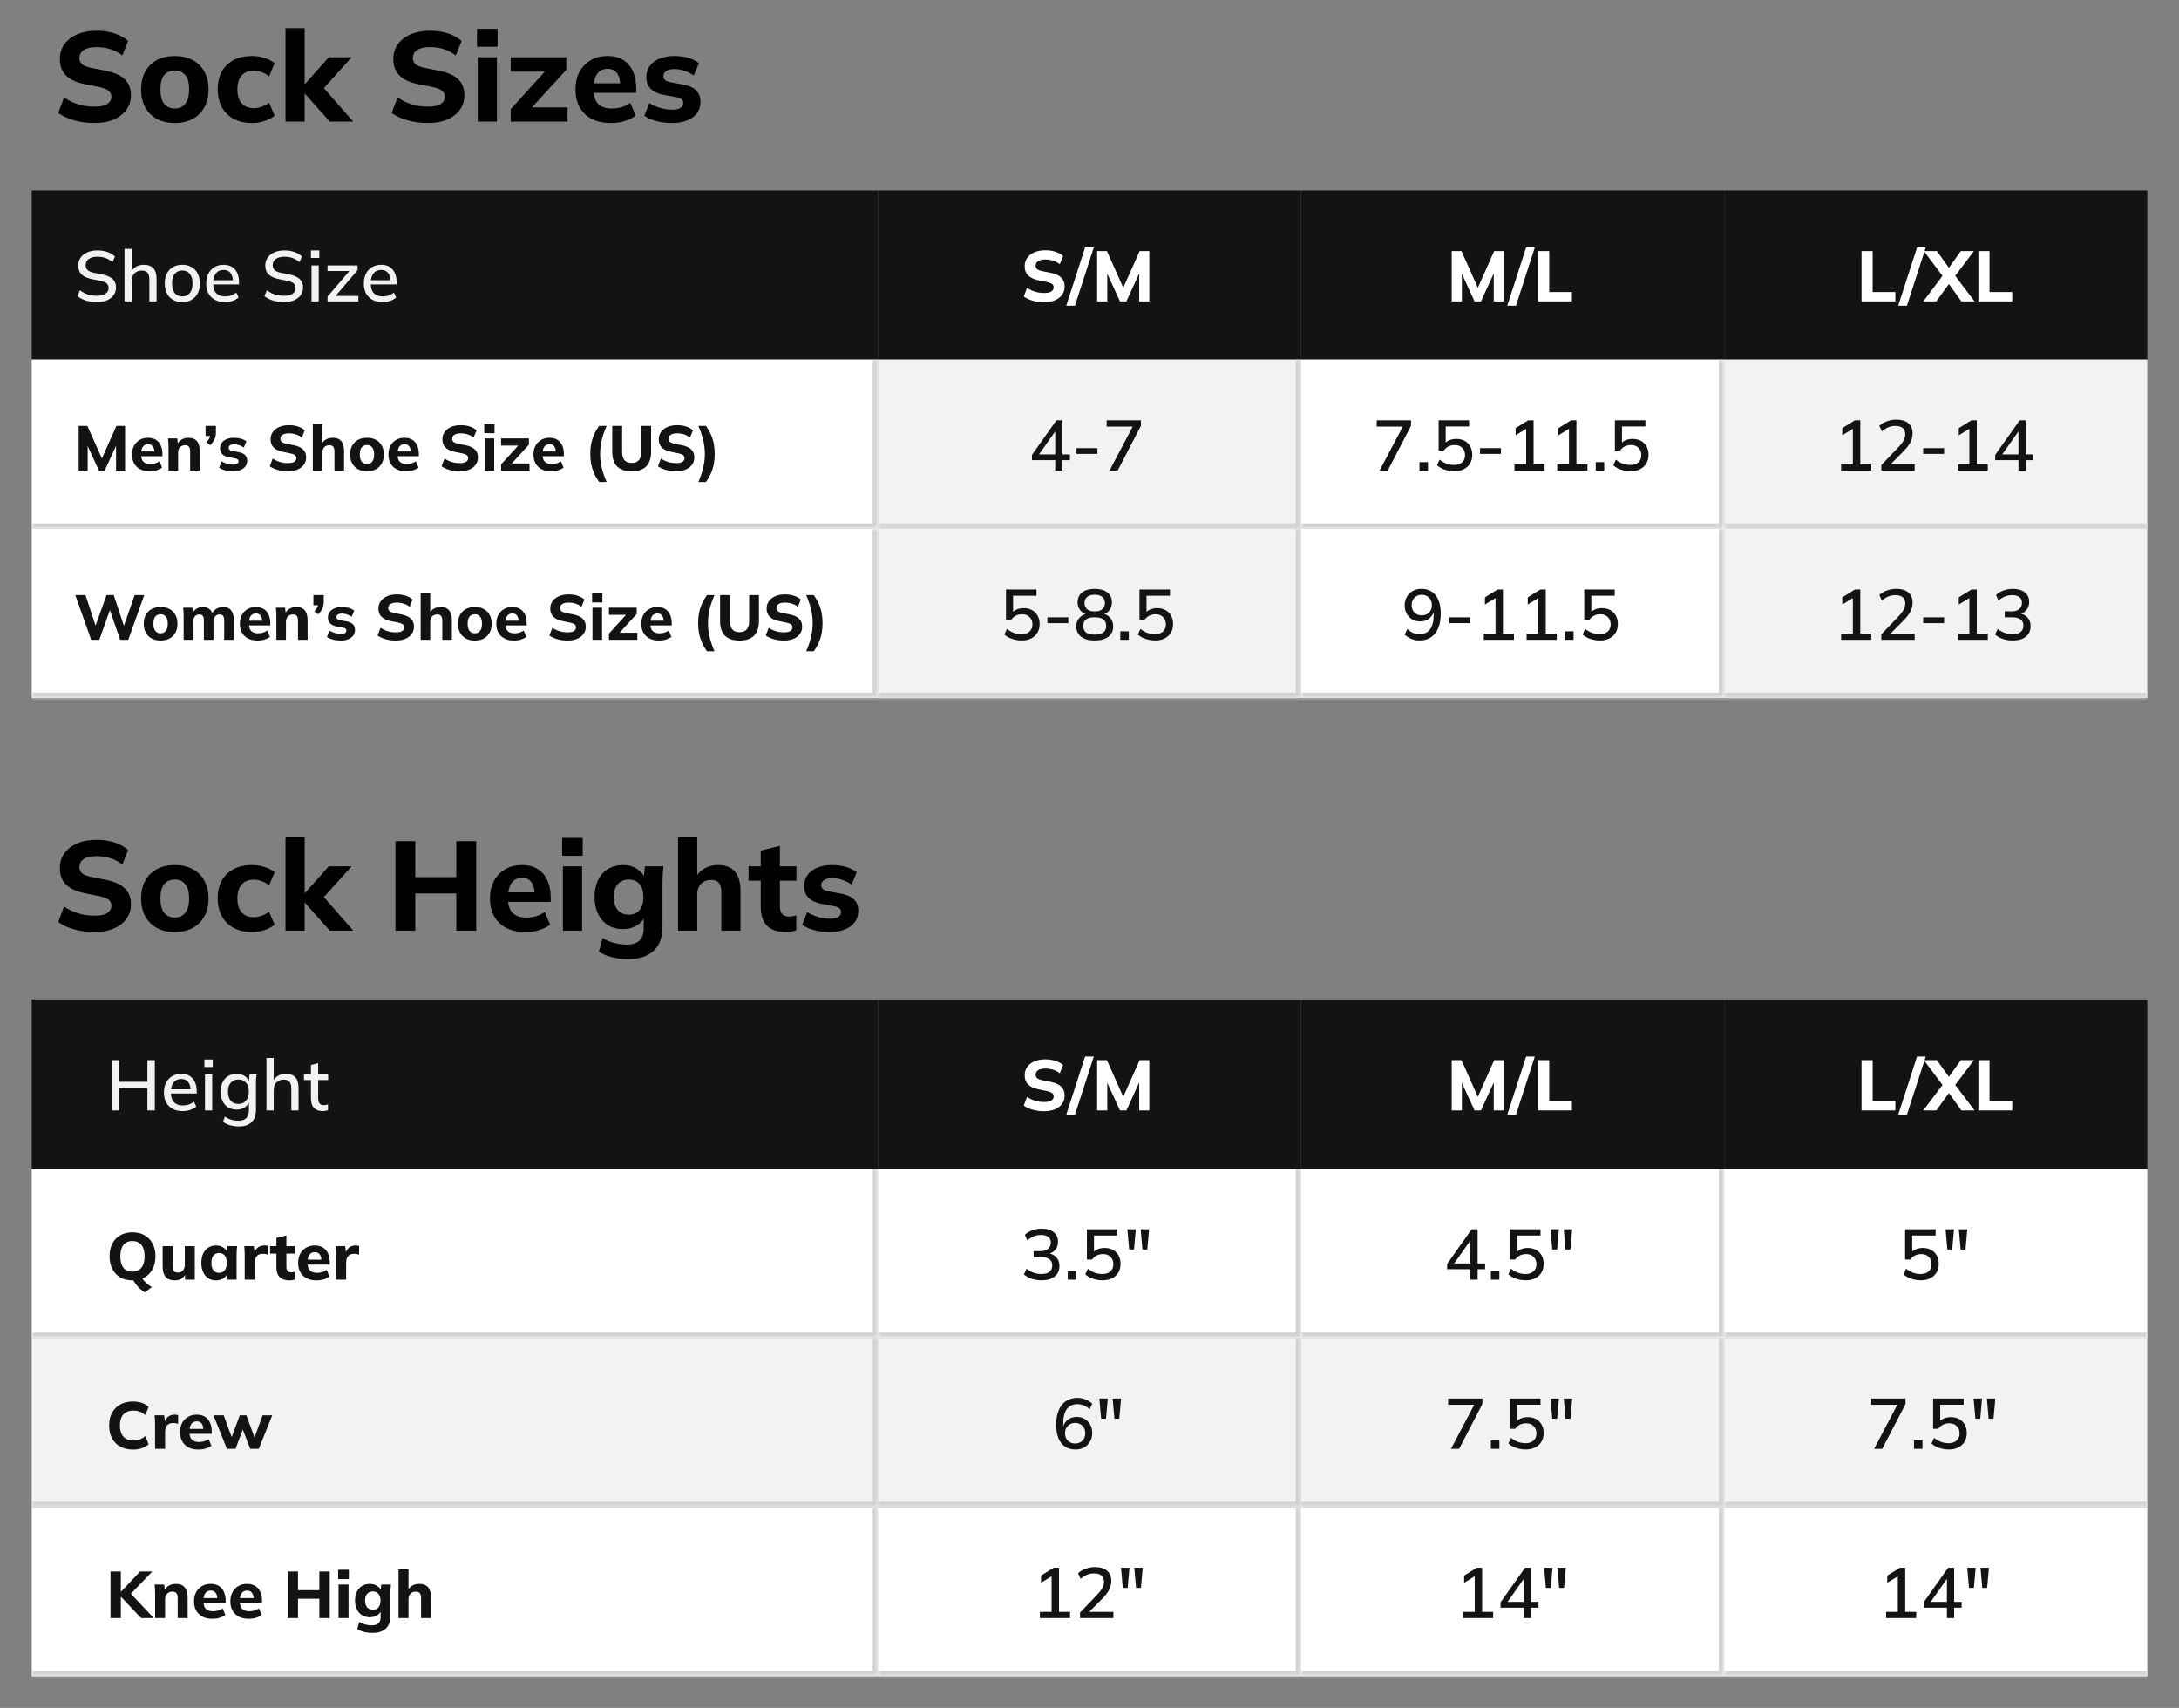 <svg width="412" height="323" viewBox="0 0 412 323" fill="none" xmlns="http://www.w3.org/2000/svg">
<rect x="0" y="0" width="412" height="323" fill="#808080" stroke="none"/>
<rect width="160" height="32" transform="translate(6 36)" fill="#131315"></rect>
<path d="M18.334 57.121C17.569 57.121 16.875 57.027 16.255 56.838C15.633 56.64 15.094 56.361 14.634 56.001L15.107 54.894C15.413 55.128 15.728 55.322 16.052 55.474C16.385 55.627 16.736 55.745 17.105 55.825C17.483 55.898 17.892 55.934 18.334 55.934C19.09 55.934 19.643 55.798 19.994 55.529C20.354 55.258 20.534 54.903 20.534 54.462C20.534 54.084 20.408 53.791 20.156 53.584C19.913 53.377 19.481 53.211 18.86 53.085L17.389 52.788C16.515 52.608 15.863 52.316 15.431 51.91C15.008 51.496 14.796 50.934 14.796 50.223C14.796 49.647 14.95 49.143 15.255 48.711C15.562 48.279 15.985 47.946 16.524 47.712C17.073 47.478 17.712 47.361 18.442 47.361C19.116 47.361 19.738 47.46 20.305 47.658C20.872 47.847 21.349 48.13 21.735 48.508L21.276 49.575C20.872 49.224 20.439 48.968 19.98 48.806C19.521 48.635 19 48.549 18.415 48.549C17.721 48.549 17.177 48.693 16.781 48.981C16.394 49.269 16.201 49.66 16.201 50.156C16.201 50.551 16.322 50.862 16.565 51.087C16.817 51.312 17.231 51.483 17.807 51.6L19.279 51.883C20.188 52.072 20.858 52.365 21.29 52.761C21.722 53.148 21.938 53.684 21.938 54.367C21.938 54.916 21.79 55.398 21.492 55.812C21.204 56.226 20.791 56.55 20.25 56.784C19.71 57.009 19.072 57.121 18.334 57.121ZM23.542 57V47.064H24.905V51.641H24.716C24.915 51.127 25.234 50.74 25.675 50.48C26.116 50.209 26.625 50.075 27.201 50.075C28.011 50.075 28.613 50.3 29.009 50.749C29.405 51.191 29.604 51.861 29.604 52.761V57H28.24V52.842C28.24 52.257 28.123 51.834 27.889 51.573C27.664 51.303 27.304 51.168 26.809 51.168C26.233 51.168 25.77 51.348 25.419 51.708C25.076 52.059 24.905 52.527 24.905 53.112V57H23.542ZM34.46 57.121C33.785 57.121 33.2 56.982 32.705 56.703C32.21 56.415 31.828 56.01 31.558 55.488C31.288 54.957 31.153 54.327 31.153 53.598C31.153 52.869 31.288 52.243 31.558 51.721C31.828 51.191 32.21 50.785 32.705 50.507C33.2 50.218 33.785 50.075 34.46 50.075C35.135 50.075 35.72 50.218 36.215 50.507C36.719 50.785 37.106 51.191 37.376 51.721C37.655 52.243 37.795 52.869 37.795 53.598C37.795 54.327 37.655 54.957 37.376 55.488C37.106 56.01 36.719 56.415 36.215 56.703C35.72 56.982 35.135 57.121 34.46 57.121ZM34.46 56.055C35.054 56.055 35.527 55.848 35.878 55.434C36.229 55.02 36.404 54.408 36.404 53.598C36.404 52.788 36.229 52.181 35.878 51.776C35.527 51.361 35.054 51.154 34.46 51.154C33.875 51.154 33.407 51.361 33.056 51.776C32.705 52.181 32.53 52.788 32.53 53.598C32.53 54.408 32.701 55.02 33.043 55.434C33.394 55.848 33.866 56.055 34.46 56.055ZM42.534 57.121C41.436 57.121 40.572 56.811 39.942 56.19C39.312 55.569 38.997 54.709 38.997 53.611C38.997 52.901 39.132 52.279 39.402 51.748C39.681 51.218 40.064 50.808 40.55 50.52C41.045 50.223 41.616 50.075 42.264 50.075C42.903 50.075 43.439 50.209 43.871 50.48C44.303 50.749 44.631 51.132 44.856 51.627C45.081 52.113 45.194 52.689 45.194 53.355V53.787H40.064V53.004H44.262L44.033 53.179C44.033 52.505 43.88 51.983 43.574 51.614C43.277 51.236 42.845 51.047 42.278 51.047C41.648 51.047 41.162 51.267 40.82 51.708C40.478 52.14 40.307 52.739 40.307 53.504V53.639C40.307 54.44 40.5 55.042 40.887 55.447C41.283 55.852 41.841 56.055 42.561 56.055C42.957 56.055 43.326 56.001 43.668 55.893C44.019 55.776 44.352 55.587 44.667 55.326L45.113 56.258C44.798 56.536 44.415 56.752 43.965 56.906C43.515 57.05 43.038 57.121 42.534 57.121ZM53.692 57.121C52.927 57.121 52.234 57.027 51.613 56.838C50.992 56.64 50.452 56.361 49.993 56.001L50.465 54.894C50.771 55.128 51.086 55.322 51.41 55.474C51.743 55.627 52.094 55.745 52.463 55.825C52.841 55.898 53.251 55.934 53.692 55.934C54.448 55.934 55.001 55.798 55.352 55.529C55.712 55.258 55.892 54.903 55.892 54.462C55.892 54.084 55.766 53.791 55.514 53.584C55.271 53.377 54.839 53.211 54.218 53.085L52.747 52.788C51.874 52.608 51.221 52.316 50.789 51.91C50.366 51.496 50.155 50.934 50.155 50.223C50.155 49.647 50.308 49.143 50.614 48.711C50.92 48.279 51.343 47.946 51.883 47.712C52.432 47.478 53.071 47.361 53.8 47.361C54.475 47.361 55.096 47.46 55.663 47.658C56.23 47.847 56.707 48.13 57.094 48.508L56.635 49.575C56.23 49.224 55.798 48.968 55.339 48.806C54.88 48.635 54.358 48.549 53.773 48.549C53.08 48.549 52.535 48.693 52.139 48.981C51.752 49.269 51.559 49.66 51.559 50.156C51.559 50.551 51.68 50.862 51.923 51.087C52.175 51.312 52.589 51.483 53.165 51.6L54.637 51.883C55.546 52.072 56.216 52.365 56.648 52.761C57.08 53.148 57.296 53.684 57.296 54.367C57.296 54.916 57.148 55.398 56.851 55.812C56.563 56.226 56.149 56.55 55.609 56.784C55.069 57.009 54.43 57.121 53.692 57.121ZM58.9 57V50.196H60.264V57H58.9ZM58.792 48.779V47.361H60.372V48.779H58.792ZM61.925 57V56.096L66.353 50.911L66.366 51.249H61.925V50.196H67.608V51.1L63.14 56.325L63.126 55.961H67.757V57H61.925ZM72.329 57.121C71.231 57.121 70.367 56.811 69.737 56.19C69.107 55.569 68.792 54.709 68.792 53.611C68.792 52.901 68.927 52.279 69.197 51.748C69.476 51.218 69.859 50.808 70.345 50.52C70.84 50.223 71.411 50.075 72.059 50.075C72.698 50.075 73.234 50.209 73.666 50.48C74.098 50.749 74.426 51.132 74.651 51.627C74.876 52.113 74.989 52.689 74.989 53.355V53.787H69.859V53.004H74.057L73.828 53.179C73.828 52.505 73.675 51.983 73.369 51.614C73.072 51.236 72.64 51.047 72.073 51.047C71.443 51.047 70.957 51.267 70.615 51.708C70.273 52.14 70.102 52.739 70.102 53.504V53.639C70.102 54.44 70.295 55.042 70.682 55.447C71.078 55.852 71.636 56.055 72.356 56.055C72.752 56.055 73.121 56.001 73.463 55.893C73.814 55.776 74.147 55.587 74.462 55.326L74.908 56.258C74.593 56.536 74.21 56.752 73.76 56.906C73.31 57.05 72.833 57.121 72.329 57.121Z" fill="#F2F2F2"></path>
<mask id="path-2-inside-1_502_40" fill="white">
<path d="M6 68H166V100H6V68Z"></path>
</mask>
<path d="M6 68H166V100H6V68Z" fill="white"></path>
<path d="M166 100V101H167V100H166ZM165 68V100H167V68H165ZM166 99H6V101H166V99Z" fill="#D3D3D3" mask="url(#path-2-inside-1_502_40)"></path>
<path d="M14.876 89V80.54H16.52L19.46 87.14H19.076L22.016 80.54H23.648V89H21.944V83.252H22.424L19.796 89H18.716L16.076 83.252H16.58V89H14.876ZM28.327 89.132C27.271 89.132 26.447 88.848 25.855 88.28C25.263 87.712 24.967 86.94 24.967 85.964C24.967 85.332 25.091 84.78 25.339 84.308C25.595 83.836 25.947 83.468 26.395 83.204C26.851 82.932 27.383 82.796 27.991 82.796C28.591 82.796 29.091 82.924 29.491 83.18C29.899 83.436 30.203 83.796 30.403 84.26C30.611 84.716 30.715 85.248 30.715 85.856V86.276H26.455V85.376H29.395L29.191 85.544C29.191 85.04 29.087 84.66 28.879 84.404C28.679 84.14 28.387 84.008 28.003 84.008C27.579 84.008 27.251 84.164 27.019 84.476C26.795 84.788 26.683 85.236 26.683 85.82V86.012C26.683 86.604 26.827 87.044 27.115 87.332C27.411 87.62 27.835 87.764 28.387 87.764C28.715 87.764 29.023 87.724 29.311 87.644C29.607 87.556 29.887 87.42 30.151 87.236L30.655 88.436C30.351 88.66 29.999 88.832 29.599 88.952C29.207 89.072 28.783 89.132 28.327 89.132ZM31.865 89V84.5C31.865 84.244 31.857 83.984 31.841 83.72C31.825 83.448 31.801 83.18 31.769 82.916H33.509L33.641 84.044H33.497C33.697 83.644 33.981 83.336 34.349 83.12C34.717 82.904 35.145 82.796 35.633 82.796C36.345 82.796 36.877 83.004 37.229 83.42C37.589 83.828 37.769 84.464 37.769 85.328V89H35.957V85.412C35.957 84.972 35.877 84.66 35.717 84.476C35.557 84.292 35.317 84.2 34.997 84.2C34.597 84.2 34.277 84.328 34.037 84.584C33.797 84.832 33.677 85.168 33.677 85.592V89H31.865ZM39.745 84.188L39.037 83.624C39.317 83.336 39.513 83.068 39.625 82.82C39.745 82.572 39.805 82.308 39.805 82.028L40.225 82.46H38.869V80.54H40.825V81.776C40.825 82.232 40.745 82.648 40.585 83.024C40.425 83.4 40.145 83.788 39.745 84.188ZM44.058 89.132C43.514 89.132 43.018 89.072 42.57 88.952C42.122 88.832 41.742 88.664 41.43 88.448L41.898 87.248C42.21 87.44 42.554 87.592 42.93 87.704C43.314 87.816 43.694 87.872 44.07 87.872C44.422 87.872 44.682 87.816 44.85 87.704C45.018 87.592 45.102 87.44 45.102 87.248C45.102 87.088 45.046 86.964 44.934 86.876C44.83 86.788 44.666 86.724 44.442 86.684L43.206 86.456C42.686 86.352 42.29 86.16 42.018 85.88C41.746 85.6 41.61 85.236 41.61 84.788C41.61 84.396 41.714 84.052 41.922 83.756C42.138 83.452 42.446 83.216 42.846 83.048C43.246 82.88 43.714 82.796 44.25 82.796C44.706 82.796 45.138 82.852 45.546 82.964C45.954 83.076 46.302 83.248 46.59 83.48L46.098 84.644C45.85 84.46 45.562 84.312 45.234 84.2C44.914 84.088 44.606 84.032 44.31 84.032C43.926 84.032 43.65 84.096 43.482 84.224C43.314 84.344 43.23 84.5 43.23 84.692C43.23 84.836 43.278 84.956 43.374 85.052C43.478 85.148 43.634 85.22 43.842 85.268L45.09 85.496C45.626 85.592 46.034 85.772 46.314 86.036C46.594 86.3 46.734 86.664 46.734 87.128C46.734 87.552 46.622 87.912 46.398 88.208C46.174 88.504 45.858 88.732 45.45 88.892C45.05 89.052 44.586 89.132 44.058 89.132ZM54.428 89.132C53.748 89.132 53.112 89.048 52.52 88.88C51.928 88.712 51.424 88.48 51.008 88.184L51.56 86.72C51.832 86.904 52.12 87.06 52.424 87.188C52.728 87.316 53.048 87.416 53.384 87.488C53.72 87.552 54.072 87.584 54.44 87.584C55.016 87.584 55.424 87.496 55.664 87.32C55.912 87.144 56.036 86.92 56.036 86.648C56.036 86.4 55.952 86.212 55.784 86.084C55.624 85.948 55.328 85.832 54.896 85.736L53.48 85.448C52.704 85.288 52.124 85.016 51.74 84.632C51.356 84.248 51.164 83.736 51.164 83.096C51.164 82.552 51.308 82.08 51.596 81.68C51.884 81.28 52.288 80.968 52.808 80.744C53.336 80.52 53.952 80.408 54.656 80.408C55.256 80.408 55.816 80.492 56.336 80.66C56.856 80.828 57.284 81.068 57.62 81.38L57.068 82.748C56.74 82.484 56.372 82.288 55.964 82.16C55.564 82.024 55.116 81.956 54.62 81.956C54.1 81.956 53.7 82.048 53.42 82.232C53.148 82.416 53.012 82.668 53.012 82.988C53.012 83.228 53.096 83.424 53.264 83.576C53.432 83.72 53.728 83.836 54.152 83.924L55.544 84.2C56.336 84.36 56.924 84.628 57.308 85.004C57.692 85.38 57.884 85.88 57.884 86.504C57.884 87.032 57.74 87.492 57.452 87.884C57.172 88.276 56.772 88.584 56.252 88.808C55.74 89.024 55.132 89.132 54.428 89.132ZM59.146 89V80.168H60.958V84.056H60.778C60.97 83.648 61.254 83.336 61.63 83.12C62.006 82.904 62.438 82.796 62.926 82.796C63.638 82.796 64.17 83.004 64.522 83.42C64.874 83.828 65.05 84.456 65.05 85.304V89H63.238V85.388C63.238 84.964 63.158 84.66 62.998 84.476C62.846 84.292 62.606 84.2 62.278 84.2C61.878 84.2 61.558 84.324 61.318 84.572C61.078 84.82 60.958 85.152 60.958 85.568V89H59.146ZM69.386 89.132C68.738 89.132 68.174 89.004 67.694 88.748C67.222 88.484 66.854 88.116 66.59 87.644C66.334 87.172 66.206 86.608 66.206 85.952C66.206 85.304 66.334 84.744 66.59 84.272C66.854 83.8 67.222 83.436 67.694 83.18C68.174 82.924 68.738 82.796 69.386 82.796C70.034 82.796 70.598 82.924 71.078 83.18C71.558 83.436 71.926 83.8 72.182 84.272C72.446 84.744 72.578 85.304 72.578 85.952C72.578 86.608 72.446 87.172 72.182 87.644C71.926 88.116 71.558 88.484 71.078 88.748C70.598 89.004 70.034 89.132 69.386 89.132ZM69.386 87.764C69.802 87.764 70.13 87.616 70.37 87.32C70.618 87.024 70.742 86.568 70.742 85.952C70.742 85.336 70.618 84.884 70.37 84.596C70.13 84.308 69.802 84.164 69.386 84.164C68.97 84.164 68.638 84.308 68.39 84.596C68.15 84.884 68.03 85.336 68.03 85.952C68.03 86.568 68.15 87.024 68.39 87.32C68.638 87.616 68.97 87.764 69.386 87.764ZM76.808 89.132C75.752 89.132 74.928 88.848 74.336 88.28C73.744 87.712 73.448 86.94 73.448 85.964C73.448 85.332 73.572 84.78 73.82 84.308C74.076 83.836 74.428 83.468 74.876 83.204C75.332 82.932 75.864 82.796 76.472 82.796C77.072 82.796 77.572 82.924 77.972 83.18C78.38 83.436 78.684 83.796 78.884 84.26C79.092 84.716 79.196 85.248 79.196 85.856V86.276H74.936V85.376H77.876L77.672 85.544C77.672 85.04 77.568 84.66 77.36 84.404C77.16 84.14 76.868 84.008 76.484 84.008C76.06 84.008 75.732 84.164 75.5 84.476C75.276 84.788 75.164 85.236 75.164 85.82V86.012C75.164 86.604 75.308 87.044 75.596 87.332C75.892 87.62 76.316 87.764 76.868 87.764C77.196 87.764 77.504 87.724 77.792 87.644C78.088 87.556 78.368 87.42 78.632 87.236L79.136 88.436C78.832 88.66 78.48 88.832 78.08 88.952C77.688 89.072 77.264 89.132 76.808 89.132ZM86.912 89.132C86.232 89.132 85.596 89.048 85.004 88.88C84.412 88.712 83.908 88.48 83.492 88.184L84.044 86.72C84.316 86.904 84.604 87.06 84.908 87.188C85.212 87.316 85.532 87.416 85.868 87.488C86.204 87.552 86.556 87.584 86.924 87.584C87.5 87.584 87.908 87.496 88.148 87.32C88.396 87.144 88.52 86.92 88.52 86.648C88.52 86.4 88.436 86.212 88.268 86.084C88.108 85.948 87.812 85.832 87.38 85.736L85.964 85.448C85.188 85.288 84.608 85.016 84.224 84.632C83.84 84.248 83.648 83.736 83.648 83.096C83.648 82.552 83.792 82.08 84.08 81.68C84.368 81.28 84.772 80.968 85.292 80.744C85.82 80.52 86.436 80.408 87.14 80.408C87.74 80.408 88.3 80.492 88.82 80.66C89.34 80.828 89.768 81.068 90.104 81.38L89.552 82.748C89.224 82.484 88.856 82.288 88.448 82.16C88.048 82.024 87.6 81.956 87.104 81.956C86.584 81.956 86.184 82.048 85.904 82.232C85.632 82.416 85.496 82.668 85.496 82.988C85.496 83.228 85.58 83.424 85.748 83.576C85.916 83.72 86.212 83.836 86.636 83.924L88.028 84.2C88.82 84.36 89.408 84.628 89.792 85.004C90.176 85.38 90.368 85.88 90.368 86.504C90.368 87.032 90.224 87.492 89.936 87.884C89.656 88.276 89.256 88.584 88.736 88.808C88.224 89.024 87.616 89.132 86.912 89.132ZM91.631 89V82.916H93.443V89H91.631ZM91.559 81.92V80.228H93.503V81.92H91.559ZM94.744 89V87.824L98.368 83.84V84.272H94.744V82.916H100V84.104L96.328 88.124L96.316 87.656H100.12V89H94.744ZM104.23 89.132C103.174 89.132 102.35 88.848 101.758 88.28C101.166 87.712 100.87 86.94 100.87 85.964C100.87 85.332 100.994 84.78 101.242 84.308C101.498 83.836 101.85 83.468 102.298 83.204C102.754 82.932 103.286 82.796 103.894 82.796C104.494 82.796 104.994 82.924 105.394 83.18C105.802 83.436 106.106 83.796 106.306 84.26C106.514 84.716 106.618 85.248 106.618 85.856V86.276H102.358V85.376H105.298L105.094 85.544C105.094 85.04 104.99 84.66 104.782 84.404C104.582 84.14 104.29 84.008 103.906 84.008C103.482 84.008 103.154 84.164 102.922 84.476C102.698 84.788 102.586 85.236 102.586 85.82V86.012C102.586 86.604 102.73 87.044 103.018 87.332C103.314 87.62 103.738 87.764 104.29 87.764C104.618 87.764 104.926 87.724 105.214 87.644C105.51 87.556 105.79 87.42 106.054 87.236L106.558 88.436C106.254 88.66 105.902 88.832 105.502 88.952C105.11 89.072 104.686 89.132 104.23 89.132ZM113.278 91.16C112.87 90.576 112.542 90 112.294 89.432C112.054 88.864 111.878 88.288 111.766 87.704C111.662 87.112 111.61 86.492 111.61 85.844C111.61 85.188 111.662 84.568 111.766 83.984C111.878 83.4 112.054 82.824 112.294 82.256C112.542 81.688 112.87 81.116 113.278 80.54H114.706C114.29 81.476 113.978 82.376 113.77 83.24C113.57 84.104 113.47 84.972 113.47 85.844C113.47 86.708 113.57 87.576 113.77 88.448C113.978 89.312 114.29 90.216 114.706 91.16H113.278ZM119.445 89.132C118.205 89.132 117.281 88.824 116.673 88.208C116.065 87.592 115.761 86.676 115.761 85.46V80.54H117.633V85.472C117.633 86.152 117.777 86.668 118.065 87.02C118.361 87.372 118.821 87.548 119.445 87.548C120.053 87.548 120.505 87.372 120.801 87.02C121.105 86.668 121.257 86.152 121.257 85.472V80.54H123.105V85.46C123.105 86.676 122.797 87.592 122.181 88.208C121.573 88.824 120.661 89.132 119.445 89.132ZM127.822 89.132C127.142 89.132 126.506 89.048 125.914 88.88C125.322 88.712 124.818 88.48 124.402 88.184L124.954 86.72C125.226 86.904 125.514 87.06 125.818 87.188C126.122 87.316 126.442 87.416 126.778 87.488C127.114 87.552 127.466 87.584 127.834 87.584C128.41 87.584 128.818 87.496 129.058 87.32C129.306 87.144 129.43 86.92 129.43 86.648C129.43 86.4 129.346 86.212 129.178 86.084C129.018 85.948 128.722 85.832 128.29 85.736L126.874 85.448C126.098 85.288 125.518 85.016 125.134 84.632C124.75 84.248 124.558 83.736 124.558 83.096C124.558 82.552 124.702 82.08 124.99 81.68C125.278 81.28 125.682 80.968 126.202 80.744C126.73 80.52 127.346 80.408 128.05 80.408C128.65 80.408 129.21 80.492 129.73 80.66C130.25 80.828 130.678 81.068 131.014 81.38L130.462 82.748C130.134 82.484 129.766 82.288 129.358 82.16C128.958 82.024 128.51 81.956 128.014 81.956C127.494 81.956 127.094 82.048 126.814 82.232C126.542 82.416 126.406 82.668 126.406 82.988C126.406 83.228 126.49 83.424 126.658 83.576C126.826 83.72 127.122 83.836 127.546 83.924L128.938 84.2C129.73 84.36 130.318 84.628 130.702 85.004C131.086 85.38 131.278 85.88 131.278 86.504C131.278 87.032 131.134 87.492 130.846 87.884C130.566 88.276 130.166 88.584 129.646 88.808C129.134 89.024 128.526 89.132 127.822 89.132ZM133.477 91.16H132.037C132.453 90.224 132.761 89.32 132.961 88.448C133.169 87.576 133.273 86.708 133.273 85.844C133.273 84.98 133.169 84.116 132.961 83.252C132.761 82.38 132.453 81.476 132.037 80.54H133.477C133.885 81.116 134.209 81.688 134.449 82.256C134.697 82.824 134.873 83.404 134.977 83.996C135.081 84.58 135.133 85.196 135.133 85.844C135.133 86.492 135.081 87.112 134.977 87.704C134.873 88.296 134.697 88.876 134.449 89.444C134.209 90.012 133.885 90.584 133.477 91.16Z" fill="#131315"></path>
<mask id="path-5-inside-2_502_40" fill="white">
<path d="M6 100H166V132H6V100Z"></path>
</mask>
<path d="M6 100H166V132H6V100Z" fill="white"></path>
<path d="M166 132V133H167V132H166ZM165 100V132H167V100H165ZM166 131H6V133H166V131Z" fill="#D3D3D3" mask="url(#path-5-inside-2_502_40)"></path>
<path d="M17.24 121L14.24 112.54H16.172L18.32 119.068H17.804L20.144 112.54H21.512L23.66 119.068H23.18L25.46 112.54H27.272L24.248 121H22.724L20.648 114.988H20.924L18.776 121H17.24ZM30.362 121.132C29.714 121.132 29.15 121.004 28.67 120.748C28.198 120.484 27.83 120.116 27.566 119.644C27.31 119.172 27.182 118.608 27.182 117.952C27.182 117.304 27.31 116.744 27.566 116.272C27.83 115.8 28.198 115.436 28.67 115.18C29.15 114.924 29.714 114.796 30.362 114.796C31.01 114.796 31.574 114.924 32.054 115.18C32.534 115.436 32.902 115.8 33.158 116.272C33.422 116.744 33.554 117.304 33.554 117.952C33.554 118.608 33.422 119.172 33.158 119.644C32.902 120.116 32.534 120.484 32.054 120.748C31.574 121.004 31.01 121.132 30.362 121.132ZM30.362 119.764C30.778 119.764 31.106 119.616 31.346 119.32C31.594 119.024 31.718 118.568 31.718 117.952C31.718 117.336 31.594 116.884 31.346 116.596C31.106 116.308 30.778 116.164 30.362 116.164C29.946 116.164 29.614 116.308 29.366 116.596C29.126 116.884 29.006 117.336 29.006 117.952C29.006 118.568 29.126 119.024 29.366 119.32C29.614 119.616 29.946 119.764 30.362 119.764ZM34.724 121V116.5C34.724 116.244 34.717 115.984 34.7 115.72C34.684 115.448 34.66 115.18 34.629 114.916H36.368L36.501 116.044H36.356C36.532 115.66 36.792 115.356 37.136 115.132C37.48 114.908 37.889 114.796 38.361 114.796C38.825 114.796 39.212 114.908 39.525 115.132C39.844 115.348 40.072 115.688 40.209 116.152H40.017C40.193 115.736 40.472 115.408 40.856 115.168C41.24 114.92 41.676 114.796 42.164 114.796C42.852 114.796 43.364 115 43.7 115.408C44.036 115.816 44.205 116.456 44.205 117.328V121H42.392V117.388C42.392 116.964 42.325 116.66 42.188 116.476C42.053 116.292 41.833 116.2 41.529 116.2C41.169 116.2 40.885 116.328 40.676 116.584C40.468 116.84 40.364 117.192 40.364 117.64V121H38.553V117.388C38.553 116.964 38.484 116.66 38.349 116.476C38.212 116.292 37.992 116.2 37.688 116.2C37.328 116.2 37.044 116.328 36.837 116.584C36.636 116.84 36.536 117.192 36.536 117.64V121H34.724ZM48.718 121.132C47.662 121.132 46.838 120.848 46.246 120.28C45.654 119.712 45.358 118.94 45.358 117.964C45.358 117.332 45.482 116.78 45.73 116.308C45.986 115.836 46.338 115.468 46.786 115.204C47.242 114.932 47.774 114.796 48.382 114.796C48.982 114.796 49.482 114.924 49.882 115.18C50.29 115.436 50.594 115.796 50.794 116.26C51.002 116.716 51.106 117.248 51.106 117.856V118.276H46.846V117.376H49.786L49.582 117.544C49.582 117.04 49.478 116.66 49.27 116.404C49.07 116.14 48.778 116.008 48.394 116.008C47.97 116.008 47.642 116.164 47.41 116.476C47.186 116.788 47.074 117.236 47.074 117.82V118.012C47.074 118.604 47.218 119.044 47.506 119.332C47.802 119.62 48.226 119.764 48.778 119.764C49.106 119.764 49.414 119.724 49.702 119.644C49.998 119.556 50.278 119.42 50.542 119.236L51.046 120.436C50.742 120.66 50.39 120.832 49.99 120.952C49.598 121.072 49.174 121.132 48.718 121.132ZM52.256 121V116.5C52.256 116.244 52.248 115.984 52.232 115.72C52.216 115.448 52.192 115.18 52.16 114.916H53.9L54.032 116.044H53.888C54.088 115.644 54.372 115.336 54.74 115.12C55.108 114.904 55.536 114.796 56.024 114.796C56.736 114.796 57.268 115.004 57.62 115.42C57.98 115.828 58.16 116.464 58.16 117.328V121H56.348V117.412C56.348 116.972 56.268 116.66 56.108 116.476C55.948 116.292 55.708 116.2 55.388 116.2C54.988 116.2 54.668 116.328 54.428 116.584C54.188 116.832 54.068 117.168 54.068 117.592V121H52.256ZM60.136 116.188L59.428 115.624C59.708 115.336 59.904 115.068 60.016 114.82C60.136 114.572 60.196 114.308 60.196 114.028L60.616 114.46H59.26V112.54H61.216V113.776C61.216 114.232 61.136 114.648 60.976 115.024C60.816 115.4 60.536 115.788 60.136 116.188ZM64.449 121.132C63.905 121.132 63.409 121.072 62.961 120.952C62.513 120.832 62.133 120.664 61.821 120.448L62.289 119.248C62.601 119.44 62.945 119.592 63.321 119.704C63.705 119.816 64.085 119.872 64.461 119.872C64.813 119.872 65.073 119.816 65.241 119.704C65.409 119.592 65.493 119.44 65.493 119.248C65.493 119.088 65.437 118.964 65.325 118.876C65.221 118.788 65.057 118.724 64.833 118.684L63.597 118.456C63.077 118.352 62.681 118.16 62.409 117.88C62.137 117.6 62.001 117.236 62.001 116.788C62.001 116.396 62.105 116.052 62.313 115.756C62.529 115.452 62.837 115.216 63.237 115.048C63.637 114.88 64.105 114.796 64.641 114.796C65.097 114.796 65.529 114.852 65.937 114.964C66.345 115.076 66.693 115.248 66.981 115.48L66.489 116.644C66.241 116.46 65.953 116.312 65.625 116.2C65.305 116.088 64.997 116.032 64.701 116.032C64.317 116.032 64.041 116.096 63.873 116.224C63.705 116.344 63.621 116.5 63.621 116.692C63.621 116.836 63.669 116.956 63.765 117.052C63.869 117.148 64.025 117.22 64.233 117.268L65.481 117.496C66.017 117.592 66.425 117.772 66.705 118.036C66.985 118.3 67.125 118.664 67.125 119.128C67.125 119.552 67.013 119.912 66.789 120.208C66.565 120.504 66.249 120.732 65.841 120.892C65.441 121.052 64.977 121.132 64.449 121.132ZM74.819 121.132C74.138 121.132 73.502 121.048 72.91 120.88C72.319 120.712 71.814 120.48 71.398 120.184L71.951 118.72C72.222 118.904 72.51 119.06 72.814 119.188C73.118 119.316 73.439 119.416 73.775 119.488C74.111 119.552 74.463 119.584 74.831 119.584C75.406 119.584 75.814 119.496 76.055 119.32C76.302 119.144 76.427 118.92 76.427 118.648C76.427 118.4 76.343 118.212 76.174 118.084C76.014 117.948 75.719 117.832 75.287 117.736L73.871 117.448C73.094 117.288 72.514 117.016 72.13 116.632C71.746 116.248 71.555 115.736 71.555 115.096C71.555 114.552 71.698 114.08 71.987 113.68C72.275 113.28 72.678 112.968 73.198 112.744C73.727 112.52 74.343 112.408 75.046 112.408C75.647 112.408 76.207 112.492 76.727 112.66C77.246 112.828 77.674 113.068 78.01 113.38L77.459 114.748C77.13 114.484 76.763 114.288 76.355 114.16C75.954 114.024 75.507 113.956 75.01 113.956C74.49 113.956 74.091 114.048 73.811 114.232C73.538 114.416 73.403 114.668 73.403 114.988C73.403 115.228 73.487 115.424 73.654 115.576C73.823 115.72 74.118 115.836 74.543 115.924L75.934 116.2C76.727 116.36 77.314 116.628 77.698 117.004C78.082 117.38 78.275 117.88 78.275 118.504C78.275 119.032 78.13 119.492 77.843 119.884C77.562 120.276 77.162 120.584 76.642 120.808C76.13 121.024 75.522 121.132 74.819 121.132ZM79.537 121V112.168H81.349V116.056H81.169C81.361 115.648 81.645 115.336 82.021 115.12C82.397 114.904 82.829 114.796 83.317 114.796C84.029 114.796 84.561 115.004 84.913 115.42C85.265 115.828 85.441 116.456 85.441 117.304V121H83.629V117.388C83.629 116.964 83.549 116.66 83.389 116.476C83.237 116.292 82.997 116.2 82.669 116.2C82.269 116.2 81.949 116.324 81.709 116.572C81.469 116.82 81.349 117.152 81.349 117.568V121H79.537ZM89.776 121.132C89.128 121.132 88.564 121.004 88.084 120.748C87.612 120.484 87.244 120.116 86.98 119.644C86.724 119.172 86.596 118.608 86.596 117.952C86.596 117.304 86.724 116.744 86.98 116.272C87.244 115.8 87.612 115.436 88.084 115.18C88.564 114.924 89.128 114.796 89.776 114.796C90.424 114.796 90.988 114.924 91.468 115.18C91.948 115.436 92.316 115.8 92.572 116.272C92.836 116.744 92.968 117.304 92.968 117.952C92.968 118.608 92.836 119.172 92.572 119.644C92.316 120.116 91.948 120.484 91.468 120.748C90.988 121.004 90.424 121.132 89.776 121.132ZM89.776 119.764C90.192 119.764 90.52 119.616 90.76 119.32C91.008 119.024 91.132 118.568 91.132 117.952C91.132 117.336 91.008 116.884 90.76 116.596C90.52 116.308 90.192 116.164 89.776 116.164C89.36 116.164 89.028 116.308 88.78 116.596C88.54 116.884 88.42 117.336 88.42 117.952C88.42 118.568 88.54 119.024 88.78 119.32C89.028 119.616 89.36 119.764 89.776 119.764ZM97.198 121.132C96.142 121.132 95.319 120.848 94.727 120.28C94.135 119.712 93.838 118.94 93.838 117.964C93.838 117.332 93.963 116.78 94.21 116.308C94.466 115.836 94.819 115.468 95.266 115.204C95.722 114.932 96.254 114.796 96.862 114.796C97.463 114.796 97.963 114.924 98.362 115.18C98.77 115.436 99.075 115.796 99.275 116.26C99.483 116.716 99.587 117.248 99.587 117.856V118.276H95.326V117.376H98.266L98.062 117.544C98.062 117.04 97.959 116.66 97.751 116.404C97.55 116.14 97.258 116.008 96.874 116.008C96.451 116.008 96.123 116.164 95.891 116.476C95.666 116.788 95.555 117.236 95.555 117.82V118.012C95.555 118.604 95.698 119.044 95.987 119.332C96.282 119.62 96.707 119.764 97.258 119.764C97.587 119.764 97.894 119.724 98.183 119.644C98.478 119.556 98.758 119.42 99.022 119.236L99.526 120.436C99.222 120.66 98.871 120.832 98.471 120.952C98.079 121.072 97.654 121.132 97.198 121.132ZM107.303 121.132C106.623 121.132 105.987 121.048 105.395 120.88C104.803 120.712 104.299 120.48 103.883 120.184L104.435 118.72C104.707 118.904 104.995 119.06 105.299 119.188C105.603 119.316 105.923 119.416 106.259 119.488C106.595 119.552 106.947 119.584 107.315 119.584C107.891 119.584 108.299 119.496 108.539 119.32C108.787 119.144 108.911 118.92 108.911 118.648C108.911 118.4 108.827 118.212 108.659 118.084C108.499 117.948 108.203 117.832 107.771 117.736L106.355 117.448C105.579 117.288 104.999 117.016 104.615 116.632C104.231 116.248 104.039 115.736 104.039 115.096C104.039 114.552 104.183 114.08 104.471 113.68C104.759 113.28 105.163 112.968 105.683 112.744C106.211 112.52 106.827 112.408 107.531 112.408C108.131 112.408 108.691 112.492 109.211 112.66C109.731 112.828 110.159 113.068 110.495 113.38L109.943 114.748C109.615 114.484 109.247 114.288 108.839 114.16C108.439 114.024 107.991 113.956 107.495 113.956C106.975 113.956 106.575 114.048 106.295 114.232C106.023 114.416 105.887 114.668 105.887 114.988C105.887 115.228 105.971 115.424 106.139 115.576C106.307 115.72 106.603 115.836 107.027 115.924L108.419 116.2C109.211 116.36 109.799 116.628 110.183 117.004C110.567 117.38 110.759 117.88 110.759 118.504C110.759 119.032 110.615 119.492 110.327 119.884C110.047 120.276 109.647 120.584 109.127 120.808C108.615 121.024 108.007 121.132 107.303 121.132ZM112.021 121V114.916H113.833V121H112.021ZM111.949 113.92V112.228H113.893V113.92H111.949ZM115.134 121V119.824L118.758 115.84V116.272H115.134V114.916H120.39V116.104L116.718 120.124L116.706 119.656H120.51V121H115.134ZM124.62 121.132C123.564 121.132 122.74 120.848 122.148 120.28C121.556 119.712 121.26 118.94 121.26 117.964C121.26 117.332 121.384 116.78 121.632 116.308C121.888 115.836 122.24 115.468 122.688 115.204C123.144 114.932 123.676 114.796 124.284 114.796C124.884 114.796 125.384 114.924 125.784 115.18C126.192 115.436 126.496 115.796 126.696 116.26C126.904 116.716 127.008 117.248 127.008 117.856V118.276H122.748V117.376H125.688L125.484 117.544C125.484 117.04 125.38 116.66 125.172 116.404C124.972 116.14 124.68 116.008 124.296 116.008C123.872 116.008 123.544 116.164 123.312 116.476C123.088 116.788 122.976 117.236 122.976 117.82V118.012C122.976 118.604 123.12 119.044 123.408 119.332C123.704 119.62 124.128 119.764 124.68 119.764C125.008 119.764 125.316 119.724 125.604 119.644C125.9 119.556 126.18 119.42 126.444 119.236L126.948 120.436C126.644 120.66 126.292 120.832 125.892 120.952C125.5 121.072 125.076 121.132 124.62 121.132ZM133.669 123.16C133.261 122.576 132.933 122 132.685 121.432C132.445 120.864 132.269 120.288 132.157 119.704C132.053 119.112 132.001 118.492 132.001 117.844C132.001 117.188 132.053 116.568 132.157 115.984C132.269 115.4 132.445 114.824 132.685 114.256C132.933 113.688 133.261 113.116 133.669 112.54H135.097C134.681 113.476 134.369 114.376 134.161 115.24C133.961 116.104 133.861 116.972 133.861 117.844C133.861 118.708 133.961 119.576 134.161 120.448C134.369 121.312 134.681 122.216 135.097 123.16H133.669ZM139.836 121.132C138.596 121.132 137.672 120.824 137.064 120.208C136.456 119.592 136.152 118.676 136.152 117.46V112.54H138.024V117.472C138.024 118.152 138.168 118.668 138.456 119.02C138.752 119.372 139.212 119.548 139.836 119.548C140.444 119.548 140.896 119.372 141.192 119.02C141.496 118.668 141.648 118.152 141.648 117.472V112.54H143.496V117.46C143.496 118.676 143.188 119.592 142.572 120.208C141.964 120.824 141.052 121.132 139.836 121.132ZM148.213 121.132C147.533 121.132 146.897 121.048 146.305 120.88C145.713 120.712 145.209 120.48 144.793 120.184L145.345 118.72C145.617 118.904 145.905 119.06 146.209 119.188C146.513 119.316 146.833 119.416 147.169 119.488C147.505 119.552 147.857 119.584 148.225 119.584C148.801 119.584 149.209 119.496 149.449 119.32C149.697 119.144 149.821 118.92 149.821 118.648C149.821 118.4 149.737 118.212 149.569 118.084C149.409 117.948 149.113 117.832 148.681 117.736L147.265 117.448C146.489 117.288 145.909 117.016 145.525 116.632C145.141 116.248 144.949 115.736 144.949 115.096C144.949 114.552 145.093 114.08 145.381 113.68C145.669 113.28 146.073 112.968 146.593 112.744C147.121 112.52 147.737 112.408 148.441 112.408C149.041 112.408 149.601 112.492 150.121 112.66C150.641 112.828 151.069 113.068 151.405 113.38L150.853 114.748C150.525 114.484 150.157 114.288 149.749 114.16C149.349 114.024 148.901 113.956 148.405 113.956C147.885 113.956 147.485 114.048 147.205 114.232C146.933 114.416 146.797 114.668 146.797 114.988C146.797 115.228 146.881 115.424 147.049 115.576C147.217 115.72 147.513 115.836 147.937 115.924L149.329 116.2C150.121 116.36 150.709 116.628 151.093 117.004C151.477 117.38 151.669 117.88 151.669 118.504C151.669 119.032 151.525 119.492 151.237 119.884C150.957 120.276 150.557 120.584 150.037 120.808C149.525 121.024 148.917 121.132 148.213 121.132ZM153.868 123.16H152.428C152.844 122.224 153.152 121.32 153.352 120.448C153.56 119.576 153.664 118.708 153.664 117.844C153.664 116.98 153.56 116.116 153.352 115.252C153.152 114.38 152.844 113.476 152.428 112.54H153.868C154.276 113.116 154.6 113.688 154.84 114.256C155.088 114.824 155.264 115.404 155.368 115.996C155.472 116.58 155.524 117.196 155.524 117.844C155.524 118.492 155.472 119.112 155.368 119.704C155.264 120.296 155.088 120.876 154.84 121.444C154.6 122.012 154.276 122.584 153.868 123.16Z" fill="#131315"></path>
<rect width="80" height="32" transform="translate(166 36)" fill="#131315"></rect>
<path d="M197.415 57.148C196.65 57.148 195.934 57.054 195.268 56.865C194.602 56.676 194.035 56.415 193.567 56.082L194.188 54.435C194.494 54.642 194.818 54.818 195.16 54.962C195.502 55.105 195.862 55.218 196.24 55.299C196.618 55.371 197.014 55.407 197.428 55.407C198.076 55.407 198.535 55.308 198.805 55.11C199.084 54.912 199.224 54.66 199.224 54.354C199.224 54.075 199.129 53.864 198.94 53.719C198.76 53.566 198.427 53.436 197.941 53.328L196.348 53.004C195.475 52.824 194.823 52.518 194.391 52.086C193.959 51.654 193.743 51.078 193.743 50.358C193.743 49.746 193.905 49.215 194.229 48.765C194.553 48.315 195.007 47.964 195.592 47.712C196.186 47.46 196.879 47.334 197.671 47.334C198.346 47.334 198.976 47.428 199.561 47.617C200.146 47.806 200.628 48.077 201.006 48.428L200.385 49.967C200.016 49.669 199.602 49.449 199.143 49.305C198.693 49.152 198.189 49.075 197.631 49.075C197.046 49.075 196.596 49.179 196.281 49.386C195.975 49.593 195.822 49.877 195.822 50.236C195.822 50.507 195.916 50.727 196.105 50.898C196.294 51.06 196.627 51.191 197.104 51.289L198.67 51.6C199.561 51.78 200.223 52.081 200.655 52.505C201.087 52.928 201.303 53.49 201.303 54.192C201.303 54.786 201.141 55.303 200.817 55.745C200.502 56.185 200.052 56.532 199.467 56.784C198.891 57.027 198.207 57.148 197.415 57.148ZM203.248 57.824H201.601L205.165 46.807H206.812L203.248 57.824ZM207.446 57V47.483H209.295L212.603 54.907H212.171L215.478 47.483H217.314V57H215.397V50.533H215.937L212.981 57H211.766L208.796 50.533H209.363V57H207.446Z" fill="white"></path>
<mask id="path-9-inside-3_502_40" fill="white">
<path d="M166 68H246V100H166V68Z"></path>
</mask>
<path d="M166 68H246V100H166V68Z" fill="#F2F2F2"></path>
<path d="M246 100V101H247V100H246ZM245 68V100H247V68H245ZM246 99H166V101H246V99Z" fill="#D3D3D3" mask="url(#path-9-inside-3_502_40)"></path>
<path d="M199.522 89V87.029H195.121V86.03L199.752 79.483H200.886V85.936H202.303V87.029H200.886V89H199.522ZM199.522 85.936V81.143H199.833L196.215 86.273V85.936H199.522ZM203.54 85.841V84.748H207.495V85.841H203.54ZM209.785 89L214.456 80.13V80.671H209.245V79.483H215.725V80.522L211.324 89H209.785Z" fill="#131315"></path>
<mask id="path-12-inside-4_502_40" fill="white">
<path d="M166 100H246V132H166V100Z"></path>
</mask>
<path d="M166 100H246V132H166V100Z" fill="#F2F2F2"></path>
<path d="M246 132V133H247V132H246ZM245 100V132H247V100H245ZM246 131H166V133H246V131Z" fill="#D3D3D3" mask="url(#path-12-inside-4_502_40)"></path>
<path d="M193.185 121.122C192.771 121.122 192.362 121.077 191.957 120.986C191.552 120.896 191.174 120.77 190.823 120.608C190.472 120.437 190.166 120.235 189.905 120.001L190.391 118.934C190.823 119.267 191.264 119.519 191.714 119.69C192.173 119.852 192.654 119.933 193.158 119.933C193.797 119.933 194.297 119.767 194.657 119.434C195.026 119.101 195.21 118.655 195.21 118.097C195.21 117.521 195.035 117.058 194.684 116.707C194.342 116.347 193.865 116.167 193.253 116.167C192.83 116.167 192.443 116.252 192.092 116.423C191.75 116.594 191.448 116.855 191.187 117.206H190.215V111.482H195.98V112.657H191.552V116.086H191.201C191.444 115.744 191.768 115.478 192.173 115.289C192.587 115.1 193.05 115.006 193.563 115.006C194.175 115.006 194.706 115.132 195.156 115.384C195.606 115.636 195.953 115.987 196.196 116.437C196.448 116.887 196.574 117.418 196.574 118.03C196.574 118.642 196.434 119.182 196.155 119.65C195.885 120.109 195.494 120.469 194.981 120.73C194.477 120.991 193.878 121.122 193.185 121.122ZM198.04 117.841V116.747H201.995V117.841H198.04ZM206.985 121.122C205.887 121.122 205.032 120.887 204.42 120.419C203.808 119.951 203.502 119.299 203.502 118.462C203.502 117.796 203.705 117.247 204.11 116.815C204.515 116.374 205.046 116.108 205.703 116.018V116.261C205.109 116.135 204.632 115.861 204.272 115.438C203.921 115.015 203.745 114.502 203.745 113.899C203.745 113.107 204.033 112.486 204.609 112.036C205.185 111.586 205.977 111.361 206.985 111.361C208.002 111.361 208.799 111.586 209.375 112.036C209.951 112.486 210.239 113.107 210.239 113.899C210.239 114.502 210.068 115.019 209.726 115.451C209.393 115.874 208.934 116.14 208.349 116.248V116.018C208.997 116.108 209.514 116.374 209.901 116.815C210.288 117.247 210.482 117.796 210.482 118.462C210.482 119.299 210.176 119.951 209.564 120.419C208.952 120.887 208.092 121.122 206.985 121.122ZM206.985 120.014C207.714 120.014 208.259 119.879 208.619 119.609C208.979 119.33 209.159 118.916 209.159 118.367C209.159 117.818 208.979 117.409 208.619 117.139C208.259 116.869 207.714 116.734 206.985 116.734C206.256 116.734 205.712 116.869 205.352 117.139C204.992 117.409 204.812 117.818 204.812 118.367C204.812 118.916 204.992 119.33 205.352 119.609C205.721 119.879 206.265 120.014 206.985 120.014ZM206.985 115.627C207.615 115.627 208.092 115.487 208.416 115.208C208.749 114.92 208.916 114.529 208.916 114.034C208.916 113.548 208.749 113.165 208.416 112.886C208.092 112.607 207.615 112.468 206.985 112.468C206.364 112.468 205.887 112.607 205.554 112.886C205.221 113.165 205.055 113.548 205.055 114.034C205.055 114.529 205.221 114.92 205.554 115.208C205.887 115.487 206.364 115.627 206.985 115.627ZM211.826 121V119.393H213.433V121H211.826ZM218.418 121.122C218.004 121.122 217.595 121.077 217.19 120.986C216.785 120.896 216.407 120.77 216.056 120.608C215.705 120.437 215.399 120.235 215.138 120.001L215.624 118.934C216.056 119.267 216.497 119.519 216.947 119.69C217.406 119.852 217.887 119.933 218.391 119.933C219.03 119.933 219.53 119.767 219.89 119.434C220.259 119.101 220.443 118.655 220.443 118.097C220.443 117.521 220.268 117.058 219.917 116.707C219.575 116.347 219.098 116.167 218.486 116.167C218.063 116.167 217.676 116.252 217.325 116.423C216.983 116.594 216.681 116.855 216.42 117.206H215.448V111.482H221.213V112.657H216.785V116.086H216.434C216.677 115.744 217.001 115.478 217.406 115.289C217.82 115.1 218.283 115.006 218.796 115.006C219.408 115.006 219.939 115.132 220.389 115.384C220.839 115.636 221.186 115.987 221.429 116.437C221.681 116.887 221.807 117.418 221.807 118.03C221.807 118.642 221.667 119.182 221.388 119.65C221.118 120.109 220.727 120.469 220.214 120.73C219.71 120.991 219.111 121.122 218.418 121.122Z" fill="#131315"></path>
<rect width="80" height="32" transform="translate(246 36)" fill="#131315"></rect>
<path d="M274.486 57V47.483H276.335L279.643 54.907H279.211L282.518 47.483H284.354V57H282.437V50.533H282.977L280.021 57H278.806L275.836 50.533H276.403V57H274.486ZM286.635 57.824H284.988L288.552 46.807H290.199L286.635 57.824ZM290.82 57V47.483H292.926V55.231H297.219V57H290.82Z" fill="white"></path>
<mask id="path-16-inside-5_502_40" fill="white">
<path d="M246 68H326V100H246V68Z"></path>
</mask>
<path d="M246 68H326V100H246V68Z" fill="white"></path>
<path d="M326 100V101H327V100H326ZM325 68V100H327V68H325ZM326 99H246V101H326V99Z" fill="#D3D3D3" mask="url(#path-16-inside-5_502_40)"></path>
<path d="M260.85 89L265.521 80.13V80.671H260.31V79.483H266.79V80.522L262.389 89H260.85ZM268.391 89V87.394H269.998V89H268.391ZM274.983 89.121C274.569 89.121 274.16 89.076 273.755 88.987C273.35 88.897 272.972 88.77 272.621 88.609C272.27 88.438 271.964 88.235 271.703 88.001L272.189 86.934C272.621 87.267 273.062 87.519 273.512 87.691C273.971 87.853 274.452 87.933 274.956 87.933C275.595 87.933 276.095 87.767 276.455 87.434C276.824 87.101 277.008 86.656 277.008 86.097C277.008 85.522 276.833 85.058 276.482 84.707C276.14 84.347 275.663 84.167 275.051 84.167C274.628 84.167 274.241 84.252 273.89 84.424C273.548 84.594 273.246 84.856 272.985 85.207H272.013V79.483H277.778V80.657H273.35V84.086H272.999C273.242 83.744 273.566 83.478 273.971 83.29C274.385 83.1 274.848 83.006 275.361 83.006C275.973 83.006 276.504 83.132 276.954 83.384C277.404 83.636 277.751 83.987 277.994 84.437C278.246 84.887 278.372 85.418 278.372 86.03C278.372 86.642 278.232 87.182 277.953 87.65C277.683 88.109 277.292 88.469 276.779 88.73C276.275 88.991 275.676 89.121 274.983 89.121ZM279.838 85.841V84.748H283.794V85.841H279.838ZM286.353 89V87.826H288.567V80.671H289.269L286.569 82.317V80.968L288.959 79.483H289.971V87.826H292.05V89H286.353ZM294.448 89V87.826H296.662V80.671H297.364L294.664 82.317V80.968L297.054 79.483H298.066V87.826H300.145V89H294.448ZM301.719 89V87.394H303.326V89H301.719ZM308.311 89.121C307.897 89.121 307.488 89.076 307.083 88.987C306.678 88.897 306.3 88.77 305.949 88.609C305.598 88.438 305.292 88.235 305.031 88.001L305.517 86.934C305.949 87.267 306.39 87.519 306.84 87.691C307.299 87.853 307.78 87.933 308.284 87.933C308.923 87.933 309.423 87.767 309.783 87.434C310.152 87.101 310.336 86.656 310.336 86.097C310.336 85.522 310.161 85.058 309.81 84.707C309.468 84.347 308.991 84.167 308.379 84.167C307.956 84.167 307.569 84.252 307.218 84.424C306.876 84.594 306.574 84.856 306.313 85.207H305.341V79.483H311.106V80.657H306.678V84.086H306.327C306.57 83.744 306.894 83.478 307.299 83.29C307.713 83.1 308.176 83.006 308.689 83.006C309.301 83.006 309.832 83.132 310.282 83.384C310.732 83.636 311.079 83.987 311.322 84.437C311.574 84.887 311.7 85.418 311.7 86.03C311.7 86.642 311.56 87.182 311.281 87.65C311.011 88.109 310.62 88.469 310.107 88.73C309.603 88.991 309.004 89.121 308.311 89.121Z" fill="#131315"></path>
<mask id="path-19-inside-6_502_40" fill="white">
<path d="M246 100H326V132H246V100Z"></path>
</mask>
<path d="M246 100H326V132H246V100Z" fill="white"></path>
<path d="M326 132V133H327V132H326ZM325 100V132H327V100H325ZM326 131H246V133H326V131Z" fill="#D3D3D3" mask="url(#path-19-inside-6_502_40)"></path>
<path d="M268.375 121.122C267.871 121.122 267.367 121.023 266.863 120.824C266.359 120.617 265.936 120.347 265.594 120.014L266.094 118.948C266.427 119.272 266.791 119.519 267.187 119.69C267.583 119.852 267.984 119.933 268.389 119.933C269.253 119.933 269.914 119.632 270.373 119.029C270.841 118.417 271.075 117.508 271.075 116.302V115.154H271.21C271.156 115.631 271.003 116.05 270.751 116.41C270.499 116.77 270.18 117.044 269.793 117.233C269.415 117.422 268.987 117.517 268.51 117.517C267.952 117.517 267.448 117.386 266.998 117.125C266.557 116.864 266.211 116.504 265.959 116.045C265.716 115.586 265.594 115.069 265.594 114.493C265.594 113.881 265.729 113.341 265.999 112.873C266.269 112.396 266.638 112.027 267.106 111.766C267.574 111.496 268.114 111.361 268.726 111.361C269.914 111.361 270.823 111.77 271.453 112.589C272.092 113.399 272.412 114.547 272.412 116.032C272.412 117.121 272.25 118.043 271.926 118.799C271.611 119.555 271.152 120.131 270.549 120.527C269.946 120.924 269.221 121.122 268.375 121.122ZM268.821 116.369C269.199 116.369 269.532 116.288 269.82 116.126C270.108 115.964 270.333 115.739 270.495 115.451C270.657 115.154 270.738 114.817 270.738 114.439C270.738 114.052 270.657 113.714 270.495 113.426C270.333 113.129 270.108 112.9 269.82 112.738C269.532 112.567 269.199 112.481 268.821 112.481C268.443 112.481 268.11 112.567 267.822 112.738C267.543 112.9 267.322 113.129 267.16 113.426C266.998 113.714 266.917 114.052 266.917 114.439C266.917 114.817 266.998 115.154 267.16 115.451C267.322 115.739 267.543 115.964 267.822 116.126C268.11 116.288 268.443 116.369 268.821 116.369ZM274.04 117.841V116.747H277.995V117.841H274.04ZM280.555 121V119.825H282.769V112.67H283.471L280.771 114.317V112.967L283.161 111.482H284.173V119.825H286.252V121H280.555ZM288.65 121V119.825H290.864V112.67H291.566L288.866 114.317V112.967L291.255 111.482H292.268V119.825H294.347V121H288.65ZM295.921 121V119.393H297.528V121H295.921ZM302.513 121.122C302.099 121.122 301.69 121.077 301.285 120.986C300.88 120.896 300.502 120.77 300.151 120.608C299.8 120.437 299.494 120.235 299.233 120.001L299.719 118.934C300.151 119.267 300.592 119.519 301.042 119.69C301.501 119.852 301.982 119.933 302.486 119.933C303.125 119.933 303.625 119.767 303.985 119.434C304.354 119.101 304.538 118.655 304.538 118.097C304.538 117.521 304.363 117.058 304.012 116.707C303.67 116.347 303.193 116.167 302.581 116.167C302.158 116.167 301.771 116.252 301.42 116.423C301.078 116.594 300.776 116.855 300.515 117.206H299.543V111.482H305.308V112.657H300.88V116.086H300.529C300.772 115.744 301.096 115.478 301.501 115.289C301.915 115.1 302.378 115.006 302.891 115.006C303.503 115.006 304.034 115.132 304.484 115.384C304.934 115.636 305.281 115.987 305.524 116.437C305.776 116.887 305.902 117.418 305.902 118.03C305.902 118.642 305.762 119.182 305.483 119.65C305.213 120.109 304.822 120.469 304.309 120.73C303.805 120.991 303.206 121.122 302.513 121.122Z" fill="#131315"></path>
<rect width="80" height="32" transform="translate(326 36)" fill="#131315"></rect>
<path d="M351.972 57V47.483H354.078V55.231H358.371V57H351.972ZM360.549 57.824H358.902L362.466 46.807H364.113L360.549 57.824ZM363.651 57L367.633 51.708V52.639L363.759 47.483H366.229L368.821 51.114H368.146L370.752 47.483H373.222L369.334 52.639V51.708L373.344 57H370.86L368.146 53.233H368.835L366.108 57H363.651ZM374.068 57V47.483H376.174V55.231H380.467V57H374.068Z" fill="white"></path>
<mask id="path-23-inside-7_502_40" fill="white">
<path d="M326 68H406V100H326V68Z"></path>
</mask>
<path d="M326 68H406V100H326V68Z" fill="#F2F2F2"></path>
<path d="M406 99H326V101H406V99Z" fill="#D3D3D3" mask="url(#path-23-inside-7_502_40)"></path>
<path d="M348.12 89V87.826H350.334V80.671H351.036L348.336 82.317V80.968L350.726 79.483H351.738V87.826H353.817V89H348.12ZM355.715 89V87.96L358.982 84.545C359.405 84.104 359.72 83.69 359.927 83.303C360.134 82.916 360.238 82.516 360.238 82.102C360.238 81.588 360.076 81.201 359.752 80.941C359.437 80.68 358.978 80.549 358.375 80.549C357.898 80.549 357.448 80.635 357.025 80.805C356.611 80.977 356.21 81.237 355.823 81.588L355.337 80.522C355.715 80.171 356.183 79.892 356.741 79.685C357.308 79.469 357.907 79.361 358.537 79.361C359.527 79.361 360.287 79.586 360.818 80.036C361.358 80.486 361.628 81.129 361.628 81.966C361.628 82.561 361.484 83.132 361.196 83.681C360.908 84.221 360.476 84.779 359.9 85.355L357.079 88.204V87.826H362.02V89H355.715ZM363.634 85.841V84.748H367.59V85.841H363.634ZM370.15 89V87.826H372.364V80.671H373.066L370.366 82.317V80.968L372.755 79.483H373.768V87.826H375.847V89H370.15ZM381.647 89V87.029H377.246V86.03L381.876 79.483H383.01V85.936H384.428V87.029H383.01V89H381.647ZM381.647 85.936V81.143H381.957L378.339 86.273V85.936H381.647Z" fill="#131315"></path>
<mask id="path-26-inside-8_502_40" fill="white">
<path d="M326 100H406V132H326V100Z"></path>
</mask>
<path d="M326 100H406V132H326V100Z" fill="#F2F2F2"></path>
<path d="M406 131H326V133H406V131Z" fill="#D3D3D3" mask="url(#path-26-inside-8_502_40)"></path>
<path d="M348.12 121V119.825H350.334V112.67H351.036L348.336 114.317V112.967L350.726 111.482H351.738V119.825H353.817V121H348.12ZM355.715 121V119.96L358.982 116.545C359.405 116.104 359.72 115.69 359.927 115.303C360.134 114.916 360.238 114.515 360.238 114.101C360.238 113.588 360.076 113.201 359.752 112.94C359.437 112.679 358.978 112.549 358.375 112.549C357.898 112.549 357.448 112.634 357.025 112.805C356.611 112.976 356.21 113.237 355.823 113.588L355.337 112.522C355.715 112.171 356.183 111.892 356.741 111.685C357.308 111.469 357.907 111.361 358.537 111.361C359.527 111.361 360.287 111.586 360.818 112.036C361.358 112.486 361.628 113.129 361.628 113.966C361.628 114.56 361.484 115.132 361.196 115.681C360.908 116.221 360.476 116.779 359.9 117.355L357.079 120.203V119.825H362.02V121H355.715ZM363.634 117.841V116.747H367.59V117.841H363.634ZM370.15 121V119.825H372.364V112.67H373.066L370.366 114.317V112.967L372.755 111.482H373.768V119.825H375.847V121H370.15ZM380.58 121.122C379.932 121.122 379.311 121.027 378.717 120.838C378.123 120.64 377.628 120.361 377.232 120.001L377.718 118.934C378.159 119.276 378.609 119.528 379.068 119.69C379.527 119.852 380.018 119.933 380.54 119.933C381.206 119.933 381.71 119.794 382.052 119.515C382.403 119.236 382.578 118.835 382.578 118.313C382.578 117.8 382.403 117.413 382.052 117.152C381.71 116.882 381.201 116.747 380.526 116.747H379.055V115.613H380.418C380.994 115.613 381.453 115.469 381.795 115.181C382.137 114.884 382.308 114.484 382.308 113.98C382.308 113.521 382.151 113.17 381.836 112.927C381.521 112.675 381.071 112.549 380.486 112.549C379.496 112.549 378.627 112.895 377.88 113.588L377.408 112.522C377.777 112.153 378.245 111.869 378.812 111.671C379.379 111.464 379.973 111.361 380.594 111.361C381.548 111.361 382.299 111.581 382.848 112.022C383.397 112.454 383.672 113.057 383.672 113.831C383.672 114.416 383.505 114.916 383.172 115.33C382.848 115.744 382.403 116.018 381.836 116.153V116.005C382.511 116.113 383.028 116.383 383.388 116.815C383.757 117.238 383.942 117.769 383.942 118.408C383.942 119.254 383.64 119.92 383.037 120.406C382.443 120.883 381.624 121.122 380.58 121.122Z" fill="#131315"></path>
<path d="M17.848 23.264C16.488 23.264 15.216 23.096 14.032 22.76C12.848 22.424 11.84 21.96 11.008 21.368L12.112 18.44C12.656 18.808 13.232 19.12 13.84 19.376C14.448 19.632 15.088 19.832 15.76 19.976C16.432 20.104 17.136 20.168 17.872 20.168C19.024 20.168 19.84 19.992 20.32 19.64C20.816 19.288 21.064 18.84 21.064 18.296C21.064 17.8 20.896 17.424 20.56 17.168C20.24 16.896 19.648 16.664 18.784 16.472L15.952 15.896C14.4 15.576 13.24 15.032 12.472 14.264C11.704 13.496 11.32 12.472 11.32 11.192C11.32 10.104 11.608 9.16 12.184 8.36C12.76 7.56 13.568 6.936 14.608 6.488C15.664 6.04 16.896 5.816 18.304 5.816C19.504 5.816 20.624 5.984 21.664 6.32C22.704 6.656 23.56 7.136 24.232 7.76L23.128 10.496C22.472 9.968 21.736 9.576 20.92 9.32C20.12 9.048 19.224 8.912 18.232 8.912C17.192 8.912 16.392 9.096 15.832 9.464C15.288 9.832 15.016 10.336 15.016 10.976C15.016 11.456 15.184 11.848 15.52 12.152C15.856 12.44 16.448 12.672 17.296 12.848L20.08 13.4C21.664 13.72 22.84 14.256 23.608 15.008C24.376 15.76 24.76 16.76 24.76 18.008C24.76 19.064 24.472 19.984 23.896 20.768C23.336 21.552 22.536 22.168 21.496 22.616C20.472 23.048 19.256 23.264 17.848 23.264ZM33.045 23.264C31.749 23.264 30.621 23.008 29.661 22.496C28.717 21.968 27.981 21.232 27.453 20.288C26.941 19.344 26.685 18.216 26.685 16.904C26.685 15.608 26.941 14.488 27.453 13.544C27.981 12.6 28.717 11.872 29.661 11.36C30.621 10.848 31.749 10.592 33.045 10.592C34.341 10.592 35.469 10.848 36.429 11.36C37.389 11.872 38.125 12.6 38.637 13.544C39.165 14.488 39.429 15.608 39.429 16.904C39.429 18.216 39.165 19.344 38.637 20.288C38.125 21.232 37.389 21.968 36.429 22.496C35.469 23.008 34.341 23.264 33.045 23.264ZM33.045 20.528C33.877 20.528 34.533 20.232 35.013 19.64C35.509 19.048 35.757 18.136 35.757 16.904C35.757 15.672 35.509 14.768 35.013 14.192C34.533 13.616 33.877 13.328 33.045 13.328C32.213 13.328 31.549 13.616 31.053 14.192C30.573 14.768 30.333 15.672 30.333 16.904C30.333 18.136 30.573 19.048 31.053 19.64C31.549 20.232 32.213 20.528 33.045 20.528ZM47.625 23.264C46.329 23.264 45.193 23.008 44.217 22.496C43.241 21.984 42.489 21.248 41.961 20.288C41.433 19.328 41.169 18.192 41.169 16.88C41.169 15.552 41.433 14.424 41.961 13.496C42.505 12.552 43.257 11.832 44.217 11.336C45.193 10.84 46.329 10.592 47.625 10.592C48.441 10.592 49.233 10.712 50.001 10.952C50.785 11.192 51.425 11.528 51.921 11.96L50.865 14.456C50.465 14.088 50.001 13.816 49.473 13.64C48.961 13.448 48.465 13.352 47.985 13.352C47.009 13.352 46.249 13.656 45.705 14.264C45.161 14.872 44.889 15.752 44.889 16.904C44.889 18.056 45.161 18.936 45.705 19.544C46.249 20.152 47.009 20.456 47.985 20.456C48.449 20.456 48.937 20.368 49.449 20.192C49.977 20.016 50.449 19.752 50.865 19.4L51.921 21.872C51.409 22.304 50.761 22.648 49.977 22.904C49.209 23.144 48.425 23.264 47.625 23.264ZM53.98 23V5.336H57.604V15.896H57.652L62.164 10.832H66.484L60.652 17.312V15.992L66.796 23H62.356L57.652 17.72H57.604V23H53.98ZM80.895 23.264C79.535 23.264 78.263 23.096 77.079 22.76C75.895 22.424 74.887 21.96 74.055 21.368L75.159 18.44C75.703 18.808 76.279 19.12 76.887 19.376C77.495 19.632 78.135 19.832 78.807 19.976C79.479 20.104 80.183 20.168 80.919 20.168C82.071 20.168 82.887 19.992 83.367 19.64C83.863 19.288 84.111 18.84 84.111 18.296C84.111 17.8 83.943 17.424 83.607 17.168C83.287 16.896 82.695 16.664 81.831 16.472L78.999 15.896C77.447 15.576 76.287 15.032 75.519 14.264C74.751 13.496 74.367 12.472 74.367 11.192C74.367 10.104 74.655 9.16 75.231 8.36C75.807 7.56 76.615 6.936 77.655 6.488C78.711 6.04 79.943 5.816 81.351 5.816C82.551 5.816 83.671 5.984 84.711 6.32C85.751 6.656 86.607 7.136 87.279 7.76L86.175 10.496C85.519 9.968 84.783 9.576 83.967 9.32C83.167 9.048 82.271 8.912 81.279 8.912C80.239 8.912 79.439 9.096 78.879 9.464C78.335 9.832 78.063 10.336 78.063 10.976C78.063 11.456 78.231 11.848 78.567 12.152C78.903 12.44 79.495 12.672 80.343 12.848L83.127 13.4C84.711 13.72 85.887 14.256 86.655 15.008C87.423 15.76 87.807 16.76 87.807 18.008C87.807 19.064 87.519 19.984 86.943 20.768C86.383 21.552 85.583 22.168 84.543 22.616C83.519 23.048 82.303 23.264 80.895 23.264ZM90.332 23V10.832H93.956V23H90.332ZM90.188 8.84V5.456H94.076V8.84H90.188ZM96.558 23V20.648L103.806 12.68V13.544H96.558V10.832H107.07V13.208L99.726 21.248L99.702 20.312H107.31V23H96.558ZM115.53 23.264C113.418 23.264 111.77 22.696 110.586 21.56C109.402 20.424 108.81 18.88 108.81 16.928C108.81 15.664 109.058 14.56 109.554 13.616C110.066 12.672 110.77 11.936 111.666 11.408C112.578 10.864 113.642 10.592 114.858 10.592C116.058 10.592 117.058 10.848 117.858 11.36C118.674 11.872 119.282 12.592 119.682 13.52C120.098 14.432 120.306 15.496 120.306 16.712V17.552H111.786V15.752H117.666L117.258 16.088C117.258 15.08 117.05 14.32 116.634 13.808C116.234 13.28 115.65 13.016 114.882 13.016C114.034 13.016 113.378 13.328 112.914 13.952C112.466 14.576 112.242 15.472 112.242 16.64V17.024C112.242 18.208 112.53 19.088 113.106 19.664C113.698 20.24 114.546 20.528 115.65 20.528C116.306 20.528 116.922 20.448 117.498 20.288C118.09 20.112 118.65 19.84 119.178 19.472L120.186 21.872C119.578 22.32 118.874 22.664 118.074 22.904C117.29 23.144 116.442 23.264 115.53 23.264ZM127.093 23.264C126.005 23.264 125.013 23.144 124.117 22.904C123.221 22.664 122.461 22.328 121.837 21.896L122.773 19.496C123.397 19.88 124.085 20.184 124.837 20.408C125.605 20.632 126.365 20.744 127.117 20.744C127.821 20.744 128.341 20.632 128.677 20.408C129.013 20.184 129.181 19.88 129.181 19.496C129.181 19.176 129.069 18.928 128.845 18.752C128.637 18.576 128.309 18.448 127.861 18.368L125.389 17.912C124.349 17.704 123.557 17.32 123.013 16.76C122.469 16.2 122.197 15.472 122.197 14.576C122.197 13.792 122.405 13.104 122.821 12.512C123.253 11.904 123.869 11.432 124.669 11.096C125.469 10.76 126.405 10.592 127.477 10.592C128.389 10.592 129.253 10.704 130.069 10.928C130.885 11.152 131.581 11.496 132.157 11.96L131.173 14.288C130.677 13.92 130.101 13.624 129.445 13.4C128.805 13.176 128.189 13.064 127.597 13.064C126.829 13.064 126.277 13.192 125.941 13.448C125.605 13.688 125.437 14 125.437 14.384C125.437 14.672 125.533 14.912 125.725 15.104C125.933 15.296 126.245 15.44 126.661 15.536L129.157 15.992C130.229 16.184 131.045 16.544 131.605 17.072C132.165 17.6 132.445 18.328 132.445 19.256C132.445 20.104 132.221 20.824 131.773 21.416C131.325 22.008 130.693 22.464 129.877 22.784C129.077 23.104 128.149 23.264 127.093 23.264Z" fill="black"></path>
<rect width="160" height="32" transform="translate(6 189)" fill="#131315"></rect>
<path d="M21.12 210V200.482H22.524V204.586H27.87V200.482H29.274V210H27.87V205.761H22.524V210H21.12ZM34.533 210.122C33.435 210.122 32.571 209.811 31.941 209.19C31.311 208.569 30.996 207.709 30.996 206.611C30.996 205.9 31.131 205.279 31.401 204.748C31.68 204.217 32.063 203.808 32.549 203.52C33.044 203.223 33.615 203.074 34.263 203.074C34.902 203.074 35.438 203.209 35.87 203.479C36.302 203.749 36.63 204.132 36.855 204.627C37.08 205.113 37.193 205.689 37.193 206.355V206.787H32.063V206.004H36.261L36.032 206.179C36.032 205.504 35.879 204.982 35.573 204.613C35.276 204.235 34.844 204.046 34.277 204.046C33.647 204.046 33.161 204.267 32.819 204.708C32.477 205.14 32.306 205.738 32.306 206.503V206.638C32.306 207.439 32.499 208.042 32.886 208.447C33.282 208.852 33.84 209.055 34.56 209.055C34.956 209.055 35.325 209.001 35.667 208.893C36.018 208.776 36.351 208.587 36.666 208.326L37.112 209.257C36.797 209.536 36.414 209.752 35.964 209.905C35.514 210.05 35.037 210.122 34.533 210.122ZM38.757 210V203.196H40.121V210H38.757ZM38.649 201.778V200.361H40.229V201.778H38.649ZM45.184 213.024C44.572 213.024 44.014 212.952 43.51 212.808C43.015 212.664 42.569 212.448 42.173 212.16L42.511 211.161C42.79 211.35 43.064 211.499 43.334 211.607C43.604 211.724 43.888 211.809 44.185 211.863C44.482 211.917 44.788 211.944 45.103 211.944C45.751 211.944 46.237 211.778 46.561 211.445C46.894 211.121 47.06 210.648 47.06 210.027V208.204H47.195C47.051 208.708 46.754 209.109 46.304 209.406C45.863 209.694 45.35 209.838 44.765 209.838C44.144 209.838 43.604 209.703 43.145 209.433C42.695 209.154 42.344 208.762 42.092 208.258C41.849 207.745 41.728 207.142 41.728 206.449C41.728 205.756 41.849 205.158 42.092 204.654C42.344 204.15 42.695 203.763 43.145 203.493C43.604 203.214 44.144 203.074 44.765 203.074C45.359 203.074 45.872 203.223 46.304 203.52C46.745 203.808 47.038 204.204 47.182 204.708L47.06 204.6L47.182 203.196H48.505C48.469 203.475 48.442 203.754 48.424 204.033C48.406 204.303 48.397 204.568 48.397 204.829V209.865C48.397 210.891 48.122 211.674 47.573 212.214C47.033 212.754 46.237 213.024 45.184 213.024ZM45.089 208.771C45.683 208.771 46.156 208.569 46.507 208.164C46.867 207.759 47.047 207.187 47.047 206.449C47.047 205.711 46.867 205.144 46.507 204.748C46.156 204.352 45.683 204.154 45.089 204.154C44.477 204.154 43.991 204.352 43.631 204.748C43.28 205.144 43.105 205.711 43.105 206.449C43.105 207.187 43.28 207.759 43.631 208.164C43.991 208.569 44.477 208.771 45.089 208.771ZM50.385 210V200.064H51.749V204.64H51.56C51.758 204.127 52.077 203.74 52.518 203.479C52.959 203.209 53.468 203.074 54.044 203.074C54.854 203.074 55.457 203.299 55.853 203.749C56.249 204.19 56.447 204.861 56.447 205.761V210H55.083V205.842C55.083 205.257 54.966 204.834 54.732 204.573C54.507 204.303 54.147 204.168 53.652 204.168C53.076 204.168 52.613 204.348 52.262 204.708C51.92 205.059 51.749 205.527 51.749 206.112V210H50.385ZM61.034 210.122C60.296 210.122 59.738 209.924 59.36 209.527C58.982 209.122 58.793 208.519 58.793 207.718V204.249H57.47V203.196H58.793V201.4L60.156 201.036V203.196H62.046V204.249H60.156V207.597C60.156 208.101 60.246 208.461 60.426 208.677C60.606 208.893 60.867 209.001 61.209 209.001C61.38 209.001 61.529 208.987 61.655 208.96C61.79 208.924 61.911 208.884 62.019 208.839V209.946C61.884 210 61.727 210.041 61.547 210.068C61.367 210.104 61.196 210.122 61.034 210.122Z" fill="#F2F2F2"></path>
<mask id="path-31-inside-9_502_40" fill="white">
<path d="M6 221H166V253H6V221Z"></path>
</mask>
<path d="M6 221H166V253H6V221Z" fill="white"></path>
<path d="M166 253V254H167V253H166ZM165 221V253H167V221H165ZM166 252H6V254H166V252Z" fill="#D3D3D3" mask="url(#path-31-inside-9_502_40)"></path>
<path d="M27.393 244.4C27.118 244.258 26.839 244.063 26.555 243.813C26.28 243.571 26.022 243.296 25.78 242.988C25.547 242.688 25.347 242.375 25.18 242.05L26.693 241.375C26.901 241.8 27.189 242.188 27.555 242.538C27.922 242.896 28.305 243.188 28.705 243.413L27.393 244.4ZM20.718 237.587C20.718 236.671 20.889 235.875 21.23 235.2C21.58 234.517 22.08 233.987 22.73 233.612C23.38 233.237 24.151 233.05 25.043 233.05C25.934 233.05 26.705 233.237 27.355 233.612C28.005 233.987 28.505 234.517 28.855 235.2C29.214 235.875 29.393 236.667 29.393 237.575C29.393 238.5 29.214 239.304 28.855 239.987C28.505 240.662 28.005 241.192 27.355 241.575C26.705 241.95 25.934 242.138 25.043 242.138C24.151 242.138 23.38 241.95 22.73 241.575C22.089 241.192 21.593 240.658 21.243 239.975C20.893 239.292 20.718 238.496 20.718 237.587ZM22.755 237.587C22.755 238.496 22.943 239.208 23.318 239.725C23.701 240.233 24.276 240.487 25.043 240.487C25.793 240.487 26.364 240.233 26.755 239.725C27.147 239.208 27.343 238.496 27.343 237.587C27.343 236.671 27.147 235.962 26.755 235.462C26.372 234.954 25.801 234.7 25.043 234.7C24.276 234.7 23.701 234.954 23.318 235.462C22.943 235.962 22.755 236.671 22.755 237.587ZM33.092 242.138C32.3 242.138 31.713 241.921 31.329 241.487C30.946 241.046 30.754 240.379 30.754 239.487V235.662H32.642V239.487C32.642 239.887 32.721 240.183 32.879 240.375C33.046 240.567 33.3 240.662 33.642 240.662C34.017 240.662 34.325 240.533 34.567 240.275C34.817 240.008 34.942 239.654 34.942 239.212V235.662H36.829V242H34.992V240.787H35.167C34.975 241.212 34.7 241.546 34.342 241.787C33.992 242.021 33.575 242.138 33.092 242.138ZM40.847 242.138C40.297 242.138 39.814 242.004 39.397 241.737C38.98 241.471 38.656 241.092 38.422 240.6C38.189 240.108 38.072 239.517 38.072 238.825C38.072 238.142 38.189 237.554 38.422 237.062C38.656 236.571 38.98 236.196 39.397 235.937C39.814 235.671 40.297 235.537 40.847 235.537C41.355 235.537 41.81 235.662 42.21 235.912C42.618 236.154 42.885 236.483 43.01 236.9H42.872L43.022 235.662H44.835C44.81 235.937 44.785 236.217 44.76 236.5C44.743 236.775 44.735 237.046 44.735 237.312V242H42.86L42.847 240.812H42.997C42.864 241.212 42.597 241.533 42.197 241.775C41.797 242.017 41.347 242.138 40.847 242.138ZM41.422 240.712C41.855 240.712 42.206 240.558 42.472 240.25C42.739 239.942 42.872 239.467 42.872 238.825C42.872 238.183 42.739 237.712 42.472 237.412C42.206 237.112 41.855 236.962 41.422 236.962C40.989 236.962 40.639 237.112 40.372 237.412C40.105 237.712 39.972 238.183 39.972 238.825C39.972 239.467 40.101 239.942 40.36 240.25C40.626 240.558 40.98 240.712 41.422 240.712ZM46.27 242V237.337C46.27 237.062 46.262 236.783 46.245 236.5C46.237 236.217 46.216 235.937 46.183 235.662H47.995L48.208 237.512H47.92C48.003 237.062 48.137 236.692 48.32 236.4C48.512 236.108 48.745 235.892 49.02 235.75C49.303 235.608 49.624 235.537 49.983 235.537C50.141 235.537 50.266 235.546 50.358 235.562C50.449 235.571 50.541 235.592 50.633 235.625L50.62 237.287C50.445 237.212 50.295 237.167 50.17 237.15C50.053 237.125 49.903 237.112 49.72 237.112C49.37 237.112 49.078 237.179 48.845 237.312C48.62 237.446 48.449 237.642 48.333 237.9C48.224 238.158 48.17 238.471 48.17 238.837V242H46.27ZM54.75 242.138C53.925 242.138 53.305 241.933 52.888 241.525C52.471 241.108 52.263 240.487 52.263 239.662V237.075H51.063V235.662H52.263V234.112L54.15 233.65V235.662H55.775V237.075H54.15V239.562C54.15 239.962 54.234 240.237 54.4 240.387C54.567 240.537 54.78 240.612 55.038 240.612C55.196 240.612 55.325 240.604 55.425 240.587C55.534 240.562 55.646 240.529 55.763 240.487V241.95C55.605 242.017 55.438 242.063 55.263 242.088C55.088 242.121 54.917 242.138 54.75 242.138ZM59.87 242.138C58.77 242.138 57.912 241.842 57.295 241.25C56.679 240.658 56.37 239.854 56.37 238.837C56.37 238.179 56.5 237.604 56.758 237.112C57.025 236.621 57.391 236.237 57.858 235.962C58.333 235.679 58.887 235.537 59.52 235.537C60.145 235.537 60.666 235.671 61.083 235.937C61.508 236.204 61.825 236.579 62.033 237.062C62.25 237.537 62.358 238.092 62.358 238.725V239.162H57.92V238.225H60.983L60.77 238.4C60.77 237.875 60.662 237.479 60.446 237.212C60.237 236.937 59.933 236.8 59.533 236.8C59.091 236.8 58.75 236.962 58.508 237.287C58.275 237.612 58.158 238.079 58.158 238.687V238.887C58.158 239.504 58.308 239.962 58.608 240.262C58.916 240.562 59.358 240.712 59.933 240.712C60.275 240.712 60.596 240.671 60.895 240.587C61.204 240.496 61.495 240.354 61.77 240.163L62.295 241.412C61.979 241.646 61.612 241.825 61.196 241.95C60.787 242.075 60.346 242.138 59.87 242.138ZM63.543 242V237.337C63.543 237.062 63.535 236.783 63.518 236.5C63.51 236.217 63.489 235.937 63.456 235.662H65.268L65.481 237.512H65.193C65.276 237.062 65.41 236.692 65.593 236.4C65.785 236.108 66.018 235.892 66.293 235.75C66.576 235.608 66.897 235.537 67.255 235.537C67.414 235.537 67.539 235.546 67.63 235.562C67.722 235.571 67.814 235.592 67.906 235.625L67.893 237.287C67.718 237.212 67.568 237.167 67.443 237.15C67.326 237.125 67.176 237.112 66.993 237.112C66.643 237.112 66.351 237.179 66.118 237.312C65.893 237.446 65.722 237.642 65.606 237.9C65.497 238.158 65.443 238.471 65.443 238.837V242H63.543Z" fill="#131315"></path>
<mask id="path-34-inside-10_502_40" fill="white">
<path d="M6 285H166V317H6V285Z"></path>
</mask>
<path d="M6 285H166V317H6V285Z" fill="white"></path>
<path d="M166 317V318H167V317H166ZM165 285V317H167V285H165ZM166 316H6V318H166V316Z" fill="#D3D3D3" mask="url(#path-34-inside-10_502_40)"></path>
<path d="M20.9 306V297.187H22.85V301.025H22.875L26.488 297.187H28.8L24.363 301.8L24.375 301L29.075 306H26.688L22.875 301.975H22.85V306H20.9ZM29.332 306V301.312C29.332 301.046 29.324 300.775 29.307 300.5C29.291 300.217 29.265 299.937 29.232 299.662H31.045L31.182 300.837H31.032C31.241 300.421 31.536 300.1 31.92 299.875C32.303 299.65 32.749 299.537 33.257 299.537C33.999 299.537 34.553 299.754 34.92 300.187C35.295 300.612 35.482 301.275 35.482 302.175V306H33.595V302.262C33.595 301.804 33.511 301.479 33.345 301.287C33.178 301.096 32.928 301 32.595 301C32.178 301 31.845 301.133 31.595 301.4C31.345 301.658 31.22 302.008 31.22 302.45V306H29.332ZM40.186 306.138C39.086 306.138 38.227 305.842 37.611 305.25C36.994 304.658 36.686 303.854 36.686 302.837C36.686 302.179 36.815 301.604 37.073 301.112C37.34 300.621 37.706 300.237 38.173 299.962C38.648 299.679 39.202 299.537 39.836 299.537C40.461 299.537 40.981 299.671 41.398 299.937C41.823 300.204 42.14 300.579 42.348 301.062C42.565 301.537 42.673 302.092 42.673 302.725V303.162H38.236V302.225H41.298L41.086 302.4C41.086 301.875 40.977 301.479 40.761 301.212C40.552 300.937 40.248 300.8 39.848 300.8C39.407 300.8 39.065 300.962 38.823 301.287C38.59 301.612 38.473 302.079 38.473 302.687V302.887C38.473 303.504 38.623 303.962 38.923 304.262C39.231 304.562 39.673 304.712 40.248 304.712C40.59 304.712 40.911 304.671 41.211 304.587C41.519 304.496 41.811 304.354 42.086 304.163L42.611 305.412C42.294 305.646 41.927 305.825 41.511 305.95C41.102 306.075 40.661 306.138 40.186 306.138ZM47.058 306.138C45.958 306.138 45.1 305.842 44.483 305.25C43.867 304.658 43.558 303.854 43.558 302.837C43.558 302.179 43.687 301.604 43.946 301.112C44.212 300.621 44.579 300.237 45.046 299.962C45.521 299.679 46.075 299.537 46.708 299.537C47.333 299.537 47.854 299.671 48.271 299.937C48.696 300.204 49.012 300.579 49.221 301.062C49.437 301.537 49.546 302.092 49.546 302.725V303.162H45.108V302.225H48.171L47.958 302.4C47.958 301.875 47.85 301.479 47.633 301.212C47.425 300.937 47.121 300.8 46.721 300.8C46.279 300.8 45.937 300.962 45.696 301.287C45.462 301.612 45.346 302.079 45.346 302.687V302.887C45.346 303.504 45.496 303.962 45.796 304.262C46.104 304.562 46.546 304.712 47.121 304.712C47.462 304.712 47.783 304.671 48.083 304.587C48.392 304.496 48.683 304.354 48.958 304.163L49.483 305.412C49.166 305.646 48.8 305.825 48.383 305.95C47.975 306.075 47.533 306.138 47.058 306.138ZM54.396 306V297.187H56.346V300.725H60.384V297.187H62.346V306H60.384V302.337H56.346V306H54.396ZM64.012 306V299.662H65.9V306H64.012ZM63.937 298.625V296.862H65.962V298.625H63.937ZM70.455 308.8C69.847 308.8 69.305 308.738 68.83 308.613C68.355 308.496 67.93 308.317 67.555 308.075L67.918 306.725C68.151 306.875 68.397 306.996 68.655 307.088C68.922 307.188 69.192 307.258 69.468 307.3C69.751 307.35 70.03 307.375 70.305 307.375C70.863 307.375 71.28 307.242 71.555 306.975C71.83 306.708 71.968 306.329 71.968 305.837V304.525H72.093C71.959 304.925 71.692 305.246 71.293 305.487C70.892 305.729 70.442 305.85 69.942 305.85C69.376 305.85 68.88 305.721 68.455 305.462C68.038 305.204 67.713 304.837 67.48 304.362C67.247 303.887 67.13 303.329 67.13 302.687C67.13 302.046 67.247 301.487 67.48 301.012C67.713 300.537 68.038 300.175 68.455 299.925C68.88 299.667 69.376 299.537 69.942 299.537C70.451 299.537 70.897 299.658 71.28 299.9C71.672 300.133 71.934 300.446 72.067 300.837L71.968 300.787L72.093 299.662H73.918C73.884 299.937 73.859 300.217 73.843 300.5C73.826 300.775 73.817 301.046 73.817 301.312V305.625C73.817 306.65 73.53 307.433 72.955 307.975C72.38 308.525 71.547 308.8 70.455 308.8ZM70.505 304.425C70.947 304.425 71.297 304.275 71.555 303.975C71.813 303.675 71.942 303.246 71.942 302.687C71.942 302.129 71.813 301.704 71.555 301.412C71.297 301.112 70.947 300.962 70.505 300.962C70.047 300.962 69.684 301.112 69.418 301.412C69.159 301.704 69.03 302.129 69.03 302.687C69.03 303.246 69.159 303.675 69.418 303.975C69.684 304.275 70.047 304.425 70.505 304.425ZM75.353 306V296.8H77.24V300.85H77.053C77.253 300.425 77.549 300.1 77.94 299.875C78.332 299.65 78.782 299.537 79.29 299.537C80.032 299.537 80.586 299.754 80.953 300.187C81.319 300.612 81.503 301.267 81.503 302.15V306H79.615V302.237C79.615 301.796 79.532 301.479 79.365 301.287C79.207 301.096 78.957 301 78.615 301C78.198 301 77.865 301.129 77.615 301.387C77.365 301.646 77.24 301.992 77.24 302.425V306H75.353Z" fill="#131315"></path>
<mask id="path-37-inside-11_502_40" fill="white">
<path d="M6 253H166V285H6V253Z"></path>
</mask>
<path d="M6 253H166V285H6V253Z" fill="#F2F2F2"></path>
<path d="M166 285V286H167V285H166ZM165 253V285H167V253H165ZM166 284H6V286H166V284Z" fill="#D3D3D3" mask="url(#path-37-inside-11_502_40)"></path>
<path d="M25.163 274.138C24.221 274.138 23.413 273.95 22.738 273.575C22.062 273.2 21.542 272.675 21.175 272C20.817 271.317 20.637 270.512 20.637 269.587C20.637 268.662 20.817 267.862 21.175 267.187C21.542 266.512 22.062 265.987 22.738 265.612C23.413 265.237 24.221 265.05 25.163 265.05C25.771 265.05 26.325 265.137 26.825 265.312C27.325 265.479 27.75 265.725 28.1 266.05L27.488 267.587C27.104 267.287 26.738 267.075 26.387 266.95C26.046 266.825 25.658 266.762 25.225 266.762C24.4 266.762 23.767 267.008 23.325 267.5C22.892 267.983 22.675 268.679 22.675 269.587C22.675 270.496 22.892 271.196 23.325 271.687C23.767 272.179 24.4 272.425 25.225 272.425C25.658 272.425 26.046 272.362 26.387 272.237C26.738 272.112 27.104 271.9 27.488 271.6L28.1 273.137C27.75 273.454 27.325 273.7 26.825 273.875C26.325 274.05 25.771 274.138 25.163 274.138ZM29.32 274V269.337C29.32 269.062 29.311 268.783 29.295 268.5C29.286 268.217 29.265 267.937 29.232 267.662H31.045L31.257 269.512H30.97C31.053 269.062 31.186 268.692 31.37 268.4C31.561 268.108 31.795 267.892 32.07 267.75C32.353 267.608 32.674 267.537 33.032 267.537C33.191 267.537 33.316 267.546 33.407 267.562C33.499 267.571 33.59 267.592 33.682 267.625L33.67 269.287C33.495 269.212 33.345 269.167 33.22 269.15C33.103 269.125 32.953 269.112 32.77 269.112C32.42 269.112 32.128 269.179 31.895 269.312C31.67 269.446 31.499 269.642 31.382 269.9C31.274 270.158 31.22 270.471 31.22 270.837V274H29.32ZM37.549 274.138C36.449 274.138 35.591 273.842 34.974 273.25C34.357 272.658 34.049 271.854 34.049 270.837C34.049 270.179 34.178 269.604 34.436 269.112C34.703 268.621 35.07 268.237 35.536 267.962C36.011 267.679 36.566 267.537 37.199 267.537C37.824 267.537 38.345 267.671 38.761 267.937C39.186 268.204 39.503 268.579 39.711 269.062C39.928 269.537 40.036 270.092 40.036 270.725V271.162H35.599V270.225H38.661L38.449 270.4C38.449 269.875 38.341 269.479 38.124 269.212C37.916 268.937 37.611 268.8 37.211 268.8C36.77 268.8 36.428 268.962 36.186 269.287C35.953 269.612 35.836 270.079 35.836 270.687V270.887C35.836 271.504 35.986 271.962 36.286 272.262C36.595 272.562 37.036 272.712 37.611 272.712C37.953 272.712 38.274 272.671 38.574 272.587C38.882 272.496 39.174 272.354 39.449 272.163L39.974 273.412C39.657 273.646 39.291 273.825 38.874 273.95C38.466 274.075 38.024 274.138 37.549 274.138ZM42.912 274L40.362 267.662H42.299L43.974 272.225H43.649L45.337 267.662H46.587L48.262 272.225H47.999L49.649 267.662H51.474L48.937 274H47.312L45.512 269.325H46.274L44.537 274H42.912Z" fill="#131315"></path>
<rect width="80" height="32" transform="translate(166 189)" fill="#131315"></rect>
<path d="M197.415 210.149C196.65 210.149 195.934 210.054 195.268 209.865C194.602 209.676 194.035 209.415 193.567 209.082L194.188 207.435C194.494 207.642 194.818 207.817 195.16 207.961C195.502 208.105 195.862 208.218 196.24 208.299C196.618 208.371 197.014 208.407 197.428 208.407C198.076 208.407 198.535 208.308 198.805 208.11C199.084 207.912 199.224 207.66 199.224 207.354C199.224 207.075 199.129 206.863 198.94 206.719C198.76 206.566 198.427 206.436 197.941 206.328L196.348 206.004C195.475 205.824 194.823 205.518 194.391 205.086C193.959 204.654 193.743 204.078 193.743 203.358C193.743 202.746 193.905 202.215 194.229 201.765C194.553 201.315 195.007 200.964 195.592 200.712C196.186 200.46 196.879 200.334 197.671 200.334C198.346 200.334 198.976 200.428 199.561 200.617C200.146 200.806 200.628 201.076 201.006 201.427L200.385 202.966C200.016 202.669 199.602 202.449 199.143 202.305C198.693 202.152 198.189 202.075 197.631 202.075C197.046 202.075 196.596 202.179 196.281 202.386C195.975 202.593 195.822 202.876 195.822 203.236C195.822 203.506 195.916 203.727 196.105 203.898C196.294 204.06 196.627 204.19 197.104 204.289L198.67 204.6C199.561 204.78 200.223 205.081 200.655 205.504C201.087 205.927 201.303 206.49 201.303 207.192C201.303 207.786 201.141 208.303 200.817 208.744C200.502 209.185 200.052 209.532 199.467 209.784C198.891 210.027 198.207 210.149 197.415 210.149ZM203.248 210.824H201.601L205.165 199.807H206.812L203.248 210.824ZM207.446 210V200.482H209.295L212.603 207.907H212.171L215.478 200.482H217.314V210H215.397V203.533H215.937L212.981 210H211.766L208.796 203.533H209.363V210H207.446Z" fill="white"></path>
<mask id="path-41-inside-12_502_40" fill="white">
<path d="M166 221H246V253H166V221Z"></path>
</mask>
<path d="M166 221H246V253H166V221Z" fill="white"></path>
<path d="M246 253V254H247V253H246ZM245 221V253H247V221H245ZM246 252H166V254H246V252Z" fill="#D3D3D3" mask="url(#path-41-inside-12_502_40)"></path>
<path d="M196.956 242.122C196.308 242.122 195.687 242.027 195.093 241.838C194.499 241.64 194.004 241.361 193.608 241.001L194.094 239.934C194.535 240.276 194.985 240.528 195.444 240.69C195.903 240.852 196.393 240.933 196.915 240.933C197.581 240.933 198.085 240.794 198.427 240.515C198.778 240.236 198.954 239.835 198.954 239.313C198.954 238.8 198.778 238.413 198.427 238.152C198.085 237.882 197.577 237.747 196.902 237.747H195.43V236.613H196.794C197.37 236.613 197.829 236.469 198.171 236.181C198.513 235.884 198.684 235.484 198.684 234.98C198.684 234.521 198.526 234.17 198.211 233.927C197.896 233.675 197.446 233.549 196.861 233.549C195.871 233.549 195.003 233.895 194.256 234.588L193.783 233.522C194.152 233.153 194.62 232.869 195.187 232.671C195.754 232.464 196.348 232.361 196.969 232.361C197.923 232.361 198.675 232.581 199.224 233.022C199.773 233.454 200.047 234.057 200.047 234.831C200.047 235.416 199.881 235.916 199.548 236.33C199.224 236.744 198.778 237.018 198.211 237.153V237.005C198.886 237.113 199.404 237.383 199.764 237.815C200.133 238.238 200.317 238.769 200.317 239.408C200.317 240.254 200.016 240.92 199.413 241.406C198.819 241.883 198 242.122 196.956 242.122ZM201.891 242V240.393H203.498V242H201.891ZM208.483 242.122C208.069 242.122 207.66 242.077 207.255 241.986C206.85 241.896 206.472 241.77 206.121 241.608C205.77 241.437 205.464 241.235 205.203 241.001L205.689 239.934C206.121 240.267 206.562 240.519 207.012 240.69C207.471 240.852 207.952 240.933 208.456 240.933C209.095 240.933 209.595 240.767 209.955 240.434C210.324 240.101 210.508 239.655 210.508 239.097C210.508 238.521 210.333 238.058 209.982 237.707C209.64 237.347 209.163 237.167 208.551 237.167C208.128 237.167 207.741 237.252 207.39 237.423C207.048 237.594 206.746 237.855 206.485 238.206H205.513V232.482H211.278V233.657H206.85V237.086H206.499C206.742 236.744 207.066 236.478 207.471 236.289C207.885 236.1 208.348 236.006 208.861 236.006C209.473 236.006 210.004 236.132 210.454 236.384C210.904 236.636 211.251 236.987 211.494 237.437C211.746 237.887 211.872 238.418 211.872 239.03C211.872 239.642 211.732 240.182 211.453 240.65C211.183 241.109 210.792 241.469 210.279 241.73C209.775 241.991 209.176 242.122 208.483 242.122ZM213.5 236.303L213.163 232.482H214.756L214.418 236.303H213.5ZM216.011 236.303L215.674 232.482H217.267L216.929 236.303H216.011Z" fill="#131315"></path>
<mask id="path-44-inside-13_502_40" fill="white">
<path d="M166 285H246V317H166V285Z"></path>
</mask>
<path d="M166 285H246V317H166V285Z" fill="white"></path>
<path d="M246 317V318H247V317H246ZM245 285V317H247V285H245ZM246 316H166V318H246V316Z" fill="#D3D3D3" mask="url(#path-44-inside-13_502_40)"></path>
<path d="M196.62 306V304.825H198.834V297.67H199.536L196.836 299.317V297.967L199.226 296.482H200.238V304.825H202.317V306H196.62ZM204.215 306V304.96L207.482 301.545C207.905 301.104 208.22 300.69 208.427 300.303C208.634 299.916 208.738 299.515 208.738 299.101C208.738 298.588 208.576 298.201 208.252 297.94C207.937 297.679 207.478 297.549 206.875 297.549C206.398 297.549 205.948 297.634 205.525 297.805C205.111 297.976 204.71 298.237 204.323 298.588L203.837 297.522C204.215 297.171 204.683 296.892 205.241 296.685C205.808 296.469 206.407 296.361 207.037 296.361C208.027 296.361 208.787 296.586 209.318 297.036C209.858 297.486 210.128 298.129 210.128 298.966C210.128 299.56 209.984 300.132 209.696 300.681C209.408 301.221 208.976 301.779 208.4 302.355L205.579 305.203V304.825H210.52V306H204.215ZM212.296 300.303L211.959 296.482H213.552L213.214 300.303H212.296ZM214.807 300.303L214.47 296.482H216.063L215.725 300.303H214.807Z" fill="#131315"></path>
<mask id="path-47-inside-14_502_40" fill="white">
<path d="M166 253H246V285H166V253Z"></path>
</mask>
<path d="M166 253H246V285H166V253Z" fill="#F2F2F2"></path>
<path d="M246 285V286H247V285H246ZM245 253V285H247V253H245ZM246 284H166V286H246V284Z" fill="#D3D3D3" mask="url(#path-47-inside-14_502_40)"></path>
<path d="M203.374 274.122C202.195 274.122 201.286 273.712 200.647 272.893C200.017 272.074 199.702 270.926 199.702 269.45C199.702 268.352 199.864 267.43 200.188 266.683C200.512 265.927 200.971 265.351 201.565 264.955C202.168 264.559 202.893 264.361 203.739 264.361C204.243 264.361 204.747 264.46 205.251 264.658C205.755 264.847 206.178 265.117 206.52 265.468L206.02 266.521C205.687 266.197 205.323 265.954 204.927 265.792C204.531 265.63 204.13 265.549 203.725 265.549C202.852 265.549 202.186 265.855 201.727 266.467C201.268 267.07 201.039 267.974 201.039 269.18V270.328H200.904C200.967 269.842 201.12 269.423 201.363 269.072C201.606 268.712 201.921 268.438 202.308 268.249C202.695 268.06 203.127 267.965 203.604 267.965C204.171 267.965 204.67 268.096 205.102 268.357C205.543 268.618 205.89 268.978 206.142 269.437C206.394 269.887 206.52 270.404 206.52 270.989C206.52 271.592 206.385 272.132 206.115 272.609C205.845 273.086 205.471 273.46 204.994 273.73C204.526 273.991 203.986 274.122 203.374 274.122ZM203.293 272.987C203.671 272.987 204 272.906 204.279 272.744C204.567 272.582 204.792 272.357 204.954 272.069C205.116 271.772 205.197 271.43 205.197 271.043C205.197 270.656 205.116 270.319 204.954 270.031C204.792 269.743 204.567 269.518 204.279 269.356C204 269.185 203.671 269.099 203.293 269.099C202.915 269.099 202.582 269.185 202.294 269.356C202.006 269.518 201.781 269.743 201.619 270.031C201.457 270.319 201.376 270.656 201.376 271.043C201.376 271.43 201.457 271.772 201.619 272.069C201.781 272.357 202.006 272.582 202.294 272.744C202.582 272.906 202.915 272.987 203.293 272.987ZM208.202 268.303L207.864 264.482H209.457L209.12 268.303H208.202ZM210.713 268.303L210.375 264.482H211.968L211.631 268.303H210.713Z" fill="#131315"></path>
<rect width="80" height="32" transform="translate(246 189)" fill="#131315"></rect>
<path d="M274.486 210V200.482H276.335L279.643 207.907H279.211L282.518 200.482H284.354V210H282.437V203.533H282.977L280.021 210H278.806L275.836 203.533H276.403V210H274.486ZM286.635 210.824H284.988L288.552 199.807H290.199L286.635 210.824ZM290.82 210V200.482H292.926V208.231H297.219V210H290.82Z" fill="white"></path>
<mask id="path-51-inside-15_502_40" fill="white">
<path d="M246 221H326V253H246V221Z"></path>
</mask>
<path d="M246 221H326V253H246V221Z" fill="white"></path>
<path d="M326 253V254H327V253H326ZM325 221V253H327V221H325ZM326 252H246V254H326V252Z" fill="#D3D3D3" mask="url(#path-51-inside-15_502_40)"></path>
<path d="M278.022 242V240.029H273.621V239.03L278.252 232.482H279.386V238.935H280.803V240.029H279.386V242H278.022ZM278.022 238.935V234.143H278.333L274.715 239.273V238.935H278.022ZM281.891 242V240.393H283.498V242H281.891ZM288.483 242.122C288.069 242.122 287.66 242.077 287.255 241.986C286.85 241.896 286.472 241.77 286.121 241.608C285.77 241.437 285.464 241.235 285.203 241.001L285.689 239.934C286.121 240.267 286.562 240.519 287.012 240.69C287.471 240.852 287.952 240.933 288.456 240.933C289.095 240.933 289.595 240.767 289.955 240.434C290.324 240.101 290.508 239.655 290.508 239.097C290.508 238.521 290.333 238.058 289.982 237.707C289.64 237.347 289.163 237.167 288.551 237.167C288.128 237.167 287.741 237.252 287.39 237.423C287.048 237.594 286.746 237.855 286.485 238.206H285.513V232.482H291.278V233.657H286.85V237.086H286.499C286.742 236.744 287.066 236.478 287.471 236.289C287.885 236.1 288.348 236.006 288.861 236.006C289.473 236.006 290.004 236.132 290.454 236.384C290.904 236.636 291.251 236.987 291.494 237.437C291.746 237.887 291.872 238.418 291.872 239.03C291.872 239.642 291.732 240.182 291.453 240.65C291.183 241.109 290.792 241.469 290.279 241.73C289.775 241.991 289.176 242.122 288.483 242.122ZM293.5 236.303L293.163 232.482H294.756L294.418 236.303H293.5ZM296.011 236.303L295.674 232.482H297.267L296.929 236.303H296.011Z" fill="#131315"></path>
<mask id="path-54-inside-16_502_40" fill="white">
<path d="M246 285H326V317H246V285Z"></path>
</mask>
<path d="M246 285H326V317H246V285Z" fill="white"></path>
<path d="M326 317V318H327V317H326ZM325 285V317H327V285H325ZM326 316H246V318H326V316Z" fill="#D3D3D3" mask="url(#path-54-inside-16_502_40)"></path>
<path d="M276.62 306V304.825H278.834V297.67H279.536L276.836 299.317V297.967L279.226 296.482H280.238V304.825H282.317V306H276.62ZM288.117 306V304.029H283.716V303.03L288.346 296.482H289.48V302.935H290.898V304.029H289.48V306H288.117ZM288.117 302.935V298.143H288.427L284.809 303.273V302.935H288.117ZM292.296 300.303L291.959 296.482H293.552L293.214 300.303H292.296ZM294.807 300.303L294.47 296.482H296.063L295.725 300.303H294.807Z" fill="#131315"></path>
<mask id="path-57-inside-17_502_40" fill="white">
<path d="M246 253H326V285H246V253Z"></path>
</mask>
<path d="M246 253H326V285H246V253Z" fill="#F2F2F2"></path>
<path d="M326 285V286H327V285H326ZM325 253V285H327V253H325ZM326 284H246V286H326V284Z" fill="#D3D3D3" mask="url(#path-57-inside-17_502_40)"></path>
<path d="M274.35 274L279.021 265.13V265.67H273.81V264.482H280.29V265.522L275.889 274H274.35ZM281.891 274V272.393H283.498V274H281.891ZM288.483 274.122C288.069 274.122 287.66 274.077 287.255 273.986C286.85 273.896 286.472 273.77 286.121 273.608C285.77 273.437 285.464 273.235 285.203 273.001L285.689 271.934C286.121 272.267 286.562 272.519 287.012 272.69C287.471 272.852 287.952 272.933 288.456 272.933C289.095 272.933 289.595 272.767 289.955 272.434C290.324 272.101 290.508 271.655 290.508 271.097C290.508 270.521 290.333 270.058 289.982 269.707C289.64 269.347 289.163 269.167 288.551 269.167C288.128 269.167 287.741 269.252 287.39 269.423C287.048 269.594 286.746 269.855 286.485 270.206H285.513V264.482H291.278V265.657H286.85V269.086H286.499C286.742 268.744 287.066 268.478 287.471 268.289C287.885 268.1 288.348 268.006 288.861 268.006C289.473 268.006 290.004 268.132 290.454 268.384C290.904 268.636 291.251 268.987 291.494 269.437C291.746 269.887 291.872 270.418 291.872 271.03C291.872 271.642 291.732 272.182 291.453 272.65C291.183 273.109 290.792 273.469 290.279 273.73C289.775 273.991 289.176 274.122 288.483 274.122ZM293.5 268.303L293.163 264.482H294.756L294.418 268.303H293.5ZM296.011 268.303L295.674 264.482H297.267L296.929 268.303H296.011Z" fill="#131315"></path>
<rect width="80" height="32" transform="translate(326 189)" fill="#131315"></rect>
<path d="M351.972 210V200.482H354.078V208.231H358.371V210H351.972ZM360.549 210.824H358.902L362.466 199.807H364.113L360.549 210.824ZM363.651 210L367.633 204.708V205.639L363.759 200.482H366.229L368.821 204.114H368.146L370.752 200.482H373.222L369.334 205.639V204.708L373.344 210H370.86L368.146 206.233H368.835L366.108 210H363.651ZM374.068 210V200.482H376.174V208.231H380.467V210H374.068Z" fill="white"></path>
<mask id="path-61-inside-18_502_40" fill="white">
<path d="M326 221H406V253H326V221Z"></path>
</mask>
<path d="M326 221H406V253H326V221Z" fill="white"></path>
<path d="M406 252H326V254H406V252Z" fill="#D3D3D3" mask="url(#path-61-inside-18_502_40)"></path>
<path d="M363.185 242.122C362.771 242.122 362.362 242.077 361.957 241.986C361.552 241.896 361.174 241.77 360.823 241.608C360.472 241.437 360.166 241.235 359.905 241.001L360.391 239.934C360.823 240.267 361.264 240.519 361.714 240.69C362.173 240.852 362.654 240.933 363.158 240.933C363.797 240.933 364.297 240.767 364.657 240.434C365.026 240.101 365.21 239.655 365.21 239.097C365.21 238.521 365.035 238.058 364.684 237.707C364.342 237.347 363.865 237.167 363.253 237.167C362.83 237.167 362.443 237.252 362.092 237.423C361.75 237.594 361.448 237.855 361.187 238.206H360.215V232.482H365.98V233.657H361.552V237.086H361.201C361.444 236.744 361.768 236.478 362.173 236.289C362.587 236.1 363.05 236.006 363.563 236.006C364.175 236.006 364.706 236.132 365.156 236.384C365.606 236.636 365.953 236.987 366.196 237.437C366.448 237.887 366.574 238.418 366.574 239.03C366.574 239.642 366.434 240.182 366.155 240.65C365.885 241.109 365.494 241.469 364.981 241.73C364.477 241.991 363.878 242.122 363.185 242.122ZM368.202 236.303L367.864 232.482H369.457L369.12 236.303H368.202ZM370.713 236.303L370.375 232.482H371.968L371.631 236.303H370.713Z" fill="#131315"></path>
<mask id="path-64-inside-19_502_40" fill="white">
<path d="M326 285H406V317H326V285Z"></path>
</mask>
<path d="M326 285H406V317H326V285Z" fill="white"></path>
<path d="M406 316H326V318H406V316Z" fill="#D3D3D3" mask="url(#path-64-inside-19_502_40)"></path>
<path d="M356.62 306V304.825H358.834V297.67H359.536L356.836 299.317V297.967L359.226 296.482H360.238V304.825H362.317V306H356.62ZM368.117 306V304.029H363.716V303.03L368.346 296.482H369.48V302.935H370.898V304.029H369.48V306H368.117ZM368.117 302.935V298.143H368.427L364.809 303.273V302.935H368.117ZM372.296 300.303L371.959 296.482H373.552L373.214 300.303H372.296ZM374.807 300.303L374.47 296.482H376.063L375.725 300.303H374.807Z" fill="#131315"></path>
<mask id="path-67-inside-20_502_40" fill="white">
<path d="M326 253H406V285H326V253Z"></path>
</mask>
<path d="M326 253H406V285H326V253Z" fill="#F2F2F2"></path>
<path d="M406 284H326V286H406V284Z" fill="#D3D3D3" mask="url(#path-67-inside-20_502_40)"></path>
<path d="M354.35 274L359.021 265.13V265.67H353.81V264.482H360.29V265.522L355.889 274H354.35ZM361.891 274V272.393H363.498V274H361.891ZM368.483 274.122C368.069 274.122 367.66 274.077 367.255 273.986C366.85 273.896 366.472 273.77 366.121 273.608C365.77 273.437 365.464 273.235 365.203 273.001L365.689 271.934C366.121 272.267 366.562 272.519 367.012 272.69C367.471 272.852 367.952 272.933 368.456 272.933C369.095 272.933 369.595 272.767 369.955 272.434C370.324 272.101 370.508 271.655 370.508 271.097C370.508 270.521 370.333 270.058 369.982 269.707C369.64 269.347 369.163 269.167 368.551 269.167C368.128 269.167 367.741 269.252 367.39 269.423C367.048 269.594 366.746 269.855 366.485 270.206H365.513V264.482H371.278V265.657H366.85V269.086H366.499C366.742 268.744 367.066 268.478 367.471 268.289C367.885 268.1 368.348 268.006 368.861 268.006C369.473 268.006 370.004 268.132 370.454 268.384C370.904 268.636 371.251 268.987 371.494 269.437C371.746 269.887 371.872 270.418 371.872 271.03C371.872 271.642 371.732 272.182 371.453 272.65C371.183 273.109 370.792 273.469 370.279 273.73C369.775 273.991 369.176 274.122 368.483 274.122ZM373.5 268.303L373.163 264.482H374.756L374.418 268.303H373.5ZM376.011 268.303L375.674 264.482H377.267L376.929 268.303H376.011Z" fill="#131315"></path>
<path d="M17.848 176.264C16.488 176.264 15.216 176.096 14.032 175.76C12.848 175.424 11.84 174.96 11.008 174.368L12.112 171.44C12.656 171.808 13.232 172.12 13.84 172.376C14.448 172.632 15.088 172.832 15.76 172.976C16.432 173.104 17.136 173.168 17.872 173.168C19.024 173.168 19.84 172.992 20.32 172.64C20.816 172.288 21.064 171.84 21.064 171.296C21.064 170.8 20.896 170.424 20.56 170.168C20.24 169.896 19.648 169.664 18.784 169.472L15.952 168.896C14.4 168.576 13.24 168.032 12.472 167.264C11.704 166.496 11.32 165.472 11.32 164.192C11.32 163.104 11.608 162.16 12.184 161.36C12.76 160.56 13.568 159.936 14.608 159.488C15.664 159.04 16.896 158.816 18.304 158.816C19.504 158.816 20.624 158.984 21.664 159.32C22.704 159.656 23.56 160.136 24.232 160.76L23.128 163.496C22.472 162.968 21.736 162.576 20.92 162.32C20.12 162.048 19.224 161.912 18.232 161.912C17.192 161.912 16.392 162.096 15.832 162.464C15.288 162.832 15.016 163.336 15.016 163.976C15.016 164.456 15.184 164.848 15.52 165.152C15.856 165.44 16.448 165.672 17.296 165.848L20.08 166.4C21.664 166.72 22.84 167.256 23.608 168.008C24.376 168.76 24.76 169.76 24.76 171.008C24.76 172.064 24.472 172.984 23.896 173.768C23.336 174.552 22.536 175.168 21.496 175.616C20.472 176.048 19.256 176.264 17.848 176.264ZM33.045 176.264C31.749 176.264 30.621 176.008 29.661 175.496C28.717 174.968 27.981 174.232 27.453 173.288C26.941 172.344 26.685 171.216 26.685 169.904C26.685 168.608 26.941 167.488 27.453 166.544C27.981 165.6 28.717 164.872 29.661 164.36C30.621 163.848 31.749 163.592 33.045 163.592C34.341 163.592 35.469 163.848 36.429 164.36C37.389 164.872 38.125 165.6 38.637 166.544C39.165 167.488 39.429 168.608 39.429 169.904C39.429 171.216 39.165 172.344 38.637 173.288C38.125 174.232 37.389 174.968 36.429 175.496C35.469 176.008 34.341 176.264 33.045 176.264ZM33.045 173.528C33.877 173.528 34.533 173.232 35.013 172.64C35.509 172.048 35.757 171.136 35.757 169.904C35.757 168.672 35.509 167.768 35.013 167.192C34.533 166.616 33.877 166.328 33.045 166.328C32.213 166.328 31.549 166.616 31.053 167.192C30.573 167.768 30.333 168.672 30.333 169.904C30.333 171.136 30.573 172.048 31.053 172.64C31.549 173.232 32.213 173.528 33.045 173.528ZM47.625 176.264C46.329 176.264 45.193 176.008 44.217 175.496C43.241 174.984 42.489 174.248 41.961 173.288C41.433 172.328 41.169 171.192 41.169 169.88C41.169 168.552 41.433 167.424 41.961 166.496C42.505 165.552 43.257 164.832 44.217 164.336C45.193 163.84 46.329 163.592 47.625 163.592C48.441 163.592 49.233 163.712 50.001 163.952C50.785 164.192 51.425 164.528 51.921 164.96L50.865 167.456C50.465 167.088 50.001 166.816 49.473 166.64C48.961 166.448 48.465 166.352 47.985 166.352C47.009 166.352 46.249 166.656 45.705 167.264C45.161 167.872 44.889 168.752 44.889 169.904C44.889 171.056 45.161 171.936 45.705 172.544C46.249 173.152 47.009 173.456 47.985 173.456C48.449 173.456 48.937 173.368 49.449 173.192C49.977 173.016 50.449 172.752 50.865 172.4L51.921 174.872C51.409 175.304 50.761 175.648 49.977 175.904C49.209 176.144 48.425 176.264 47.625 176.264ZM53.98 176V158.336H57.604V168.896H57.652L62.164 163.832H66.484L60.652 170.312V168.992L66.796 176H62.356L57.652 170.72H57.604V176H53.98ZM74.775 176V159.08H78.519V165.872H86.271V159.08H90.039V176H86.271V168.968H78.519V176H74.775ZM99.358 176.264C97.246 176.264 95.598 175.696 94.414 174.56C93.23 173.424 92.638 171.88 92.638 169.928C92.638 168.664 92.886 167.56 93.382 166.616C93.894 165.672 94.598 164.936 95.494 164.408C96.406 163.864 97.47 163.592 98.686 163.592C99.886 163.592 100.886 163.848 101.686 164.36C102.502 164.872 103.11 165.592 103.51 166.52C103.926 167.432 104.134 168.496 104.134 169.712V170.552H95.614V168.752H101.494L101.086 169.088C101.086 168.08 100.878 167.32 100.462 166.808C100.062 166.28 99.478 166.016 98.71 166.016C97.862 166.016 97.206 166.328 96.742 166.952C96.294 167.576 96.07 168.472 96.07 169.64V170.024C96.07 171.208 96.358 172.088 96.934 172.664C97.526 173.24 98.374 173.528 99.478 173.528C100.134 173.528 100.75 173.448 101.326 173.288C101.918 173.112 102.478 172.84 103.006 172.472L104.014 174.872C103.406 175.32 102.702 175.664 101.902 175.904C101.118 176.144 100.27 176.264 99.358 176.264ZM106.433 176V163.832H110.057V176H106.433ZM106.289 161.84V158.456H110.177V161.84H106.289ZM118.803 181.376C117.635 181.376 116.595 181.256 115.683 181.016C114.771 180.792 113.955 180.448 113.235 179.984L113.931 177.392C114.379 177.68 114.851 177.912 115.347 178.088C115.859 178.28 116.379 178.416 116.907 178.496C117.451 178.592 117.987 178.64 118.515 178.64C119.587 178.64 120.387 178.384 120.915 177.872C121.443 177.36 121.707 176.632 121.707 175.688V173.168H121.947C121.691 173.936 121.179 174.552 120.411 175.016C119.643 175.48 118.779 175.712 117.819 175.712C116.731 175.712 115.779 175.464 114.963 174.968C114.163 174.472 113.539 173.768 113.091 172.856C112.643 171.944 112.419 170.872 112.419 169.64C112.419 168.408 112.643 167.336 113.091 166.424C113.539 165.512 114.163 164.816 114.963 164.336C115.779 163.84 116.731 163.592 117.819 163.592C118.795 163.592 119.651 163.824 120.387 164.288C121.139 164.736 121.643 165.336 121.899 166.088L121.707 165.992L121.947 163.832H125.451C125.387 164.36 125.339 164.896 125.307 165.44C125.275 165.968 125.259 166.488 125.259 167V175.28C125.259 177.248 124.707 178.752 123.603 179.792C122.499 180.848 120.899 181.376 118.803 181.376ZM118.899 172.976C119.747 172.976 120.419 172.688 120.915 172.112C121.411 171.536 121.659 170.712 121.659 169.64C121.659 168.568 121.411 167.752 120.915 167.192C120.419 166.616 119.747 166.328 118.899 166.328C118.019 166.328 117.323 166.616 116.811 167.192C116.315 167.752 116.067 168.568 116.067 169.64C116.067 170.712 116.315 171.536 116.811 172.112C117.323 172.688 118.019 172.976 118.899 172.976ZM128.207 176V158.336H131.831V166.112H131.471C131.855 165.296 132.423 164.672 133.175 164.24C133.927 163.808 134.791 163.592 135.767 163.592C137.191 163.592 138.255 164.008 138.959 164.84C139.663 165.656 140.015 166.912 140.015 168.608V176H136.391V168.776C136.391 167.928 136.231 167.32 135.911 166.952C135.607 166.584 135.127 166.4 134.471 166.4C133.671 166.4 133.031 166.648 132.551 167.144C132.071 167.64 131.831 168.304 131.831 169.136V176H128.207ZM148.614 176.264C147.03 176.264 145.838 175.872 145.038 175.088C144.238 174.288 143.838 173.096 143.838 171.512V166.544H141.534V163.832H143.838V160.856L147.462 159.968V163.832H150.582V166.544H147.462V171.32C147.462 172.088 147.622 172.616 147.942 172.904C148.262 173.192 148.67 173.336 149.166 173.336C149.47 173.336 149.718 173.32 149.91 173.288C150.118 173.24 150.334 173.176 150.558 173.096V175.904C150.254 176.032 149.934 176.12 149.598 176.168C149.262 176.232 148.934 176.264 148.614 176.264ZM156.929 176.264C155.841 176.264 154.849 176.144 153.953 175.904C153.057 175.664 152.297 175.328 151.673 174.896L152.609 172.496C153.233 172.88 153.921 173.184 154.673 173.408C155.441 173.632 156.201 173.744 156.953 173.744C157.657 173.744 158.177 173.632 158.513 173.408C158.849 173.184 159.017 172.88 159.017 172.496C159.017 172.176 158.905 171.928 158.681 171.752C158.473 171.576 158.145 171.448 157.697 171.368L155.225 170.912C154.185 170.704 153.393 170.32 152.849 169.76C152.305 169.2 152.033 168.472 152.033 167.576C152.033 166.792 152.241 166.104 152.657 165.512C153.089 164.904 153.705 164.432 154.505 164.096C155.305 163.76 156.241 163.592 157.313 163.592C158.225 163.592 159.089 163.704 159.905 163.928C160.721 164.152 161.417 164.496 161.993 164.96L161.009 167.288C160.513 166.92 159.937 166.624 159.281 166.4C158.641 166.176 158.025 166.064 157.433 166.064C156.665 166.064 156.113 166.192 155.777 166.448C155.441 166.688 155.273 167 155.273 167.384C155.273 167.672 155.369 167.912 155.561 168.104C155.769 168.296 156.081 168.44 156.497 168.536L158.993 168.992C160.065 169.184 160.881 169.544 161.441 170.072C162.001 170.6 162.281 171.328 162.281 172.256C162.281 173.104 162.057 173.824 161.609 174.416C161.161 175.008 160.529 175.464 159.713 175.784C158.913 176.104 157.985 176.264 156.929 176.264Z" fill="black"></path>
</svg>
